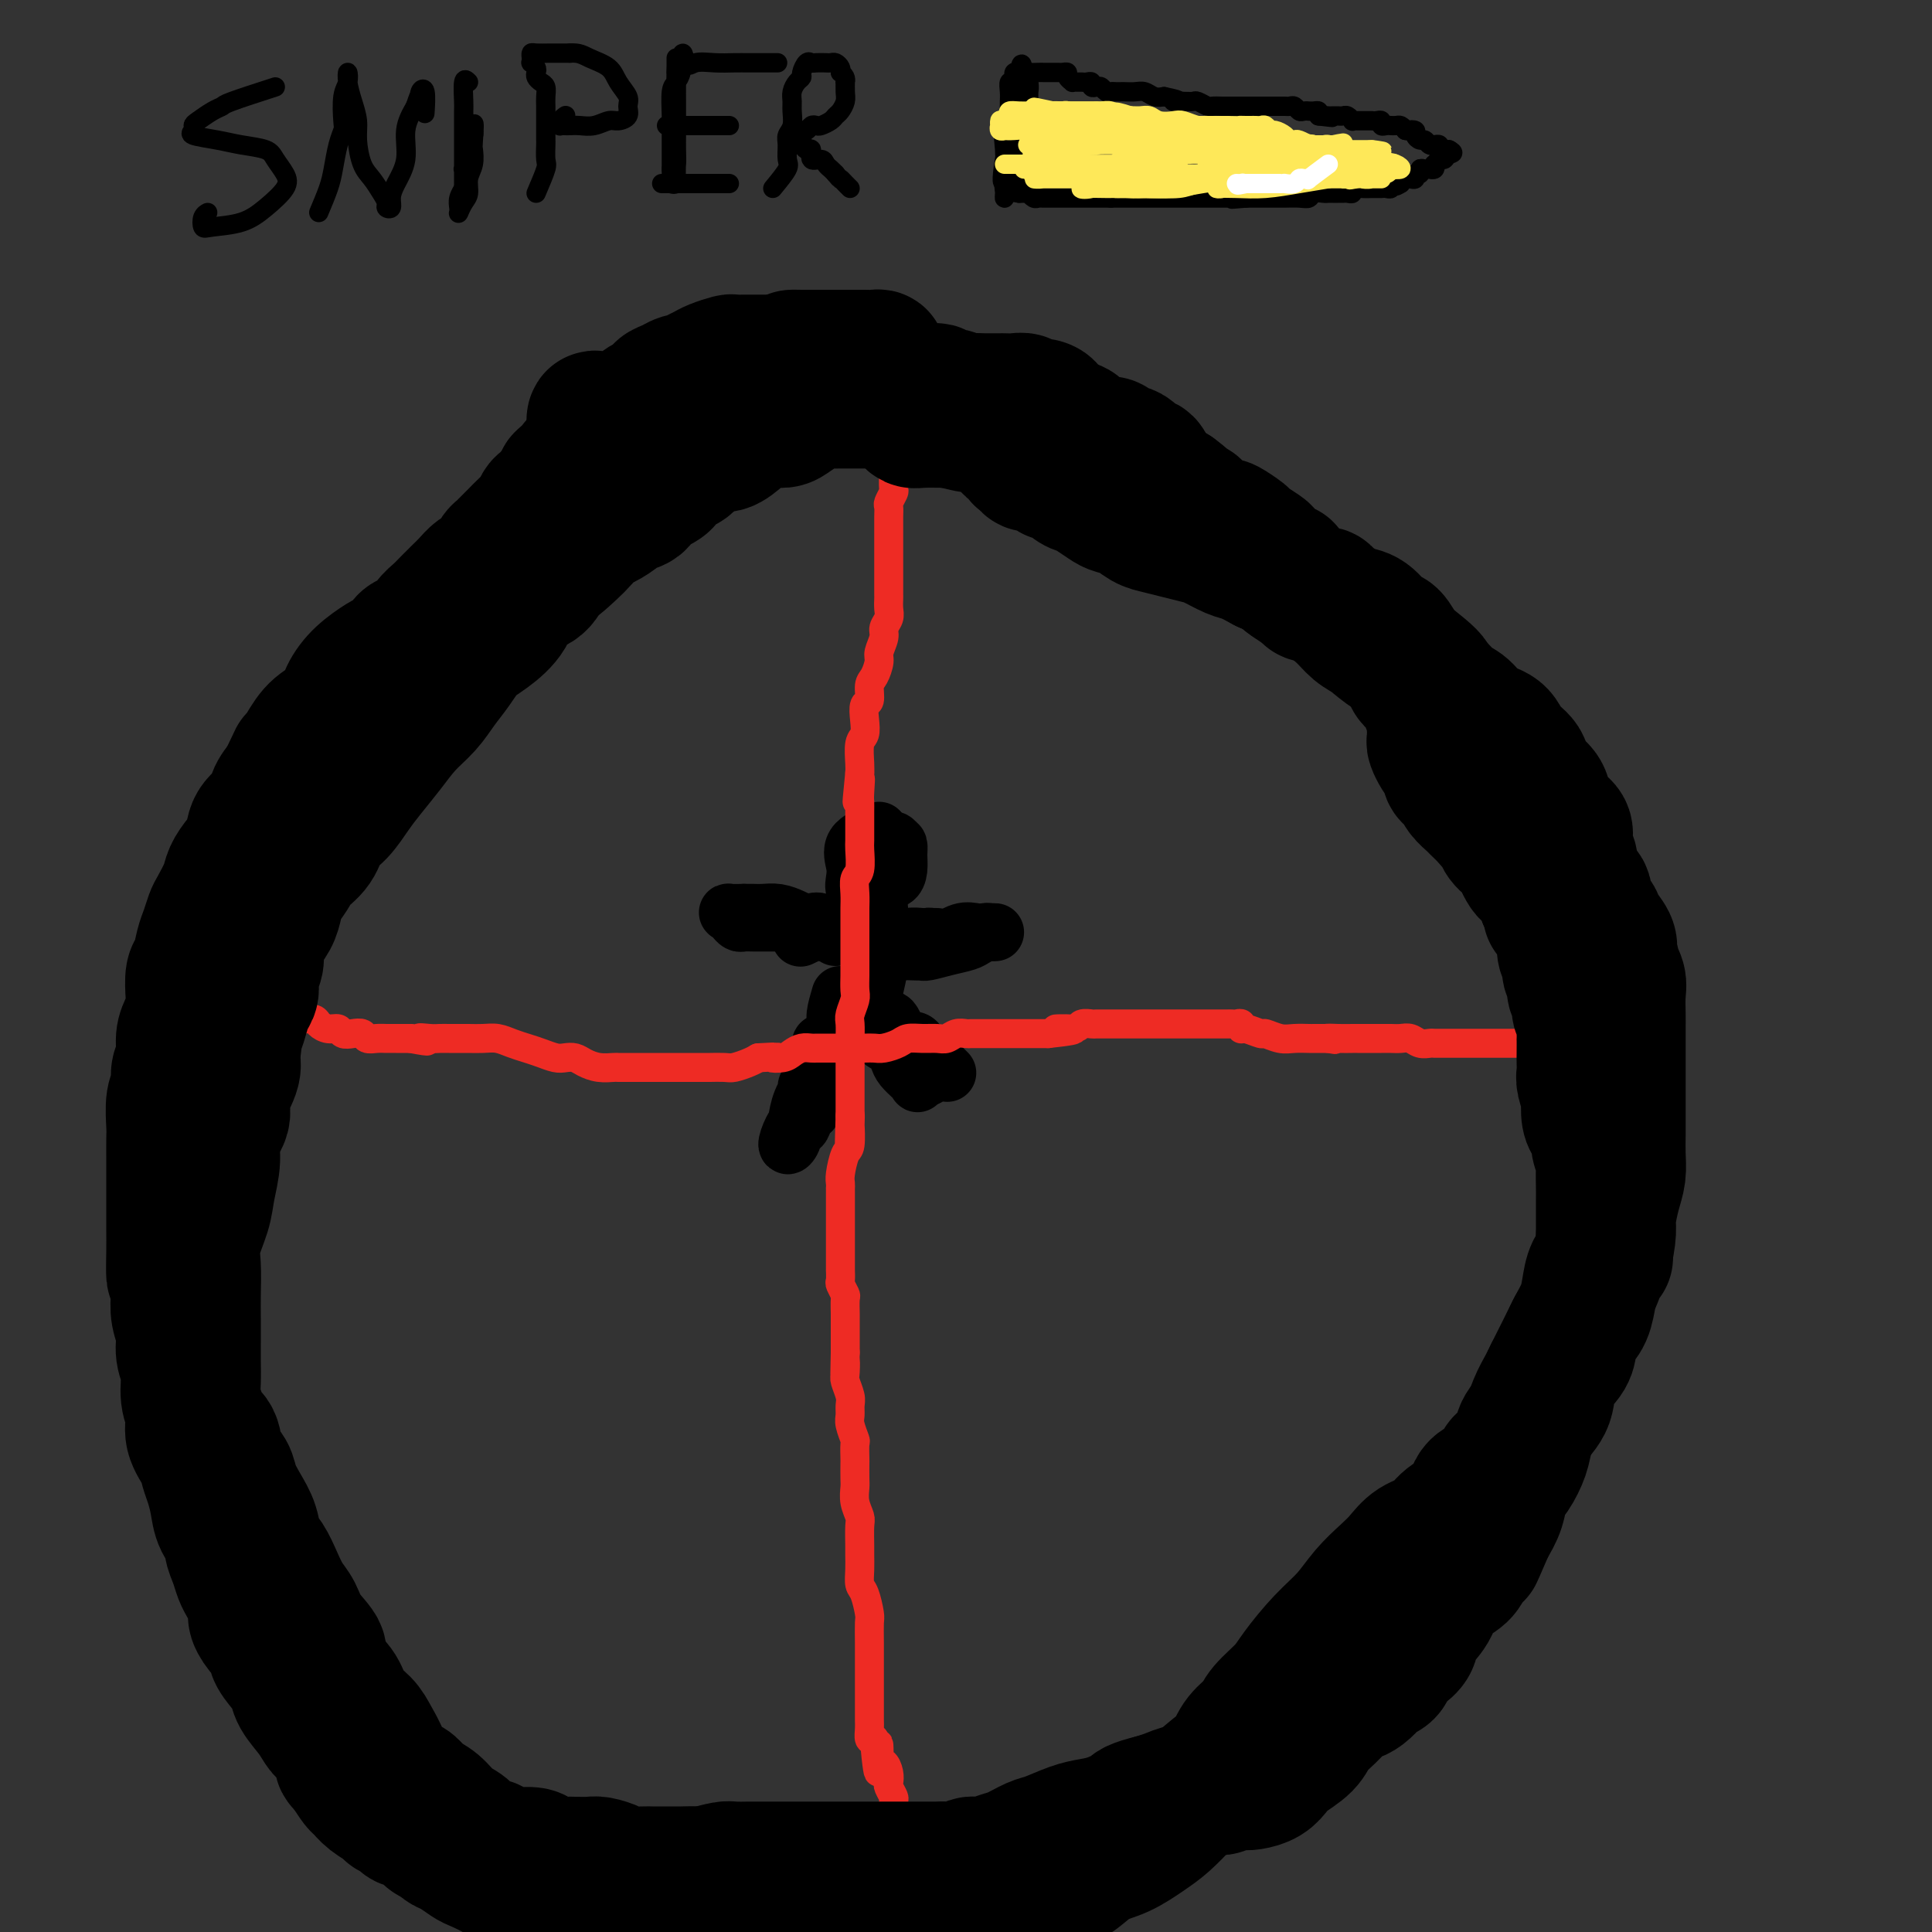 <svg viewBox='0 0 400 400' version='1.1' xmlns='http://www.w3.org/2000/svg' xmlns:xlink='http://www.w3.org/1999/xlink'><rect x="0" y="0" width="400" height="400" fill="#333333" stroke="none"/><g fill='none' stroke='#000000' stroke-width='12' stroke-linecap='round' stroke-linejoin='round'><path d='M182,172c-2.111,0.890 -4.221,1.779 -5,3c-0.779,1.221 -0.226,2.772 0,4c0.226,1.228 0.127,2.131 0,3c-0.127,0.869 -0.280,1.702 0,2c0.280,0.298 0.993,0.060 2,0c1.007,-0.060 2.308,0.058 3,0c0.692,-0.058 0.776,-0.292 1,-1c0.224,-0.708 0.589,-1.889 1,-3c0.411,-1.111 0.867,-2.150 1,-3c0.133,-0.850 -0.058,-1.510 0,-2c0.058,-0.490 0.366,-0.809 0,-1c-0.366,-0.191 -1.407,-0.254 -2,0c-0.593,0.254 -0.740,0.826 -1,2c-0.260,1.174 -0.635,2.950 -1,4c-0.365,1.050 -0.722,1.373 -1,2c-0.278,0.627 -0.477,1.559 0,2c0.477,0.441 1.631,0.390 2,0c0.369,-0.390 -0.048,-1.121 0,-2c0.048,-0.879 0.559,-1.906 1,-3c0.441,-1.094 0.811,-2.256 1,-3c0.189,-0.744 0.197,-1.070 0,-1c-0.197,0.070 -0.598,0.535 -1,1'/><path d='M183,176c0.239,-0.609 -0.664,1.869 -1,3c-0.336,1.131 -0.104,0.916 0,1c0.104,0.084 0.080,0.469 0,0c-0.080,-0.469 -0.217,-1.792 0,-3c0.217,-1.208 0.786,-2.303 1,-3c0.214,-0.697 0.071,-0.997 0,-1c-0.071,-0.003 -0.072,0.290 0,1c0.072,0.710 0.218,1.836 0,3c-0.218,1.164 -0.798,2.366 -1,3c-0.202,0.634 -0.026,0.701 0,1c0.026,0.299 -0.098,0.831 0,1c0.098,0.169 0.419,-0.025 1,0c0.581,0.025 1.422,0.268 2,0c0.578,-0.268 0.895,-1.048 1,-2c0.105,-0.952 0.000,-2.077 0,-3c-0.000,-0.923 0.105,-1.643 0,-2c-0.105,-0.357 -0.420,-0.351 -1,0c-0.580,0.351 -1.423,1.047 -2,2c-0.577,0.953 -0.887,2.163 -1,3c-0.113,0.837 -0.031,1.302 0,2c0.031,0.698 0.009,1.628 0,2c-0.009,0.372 -0.004,0.186 0,0'/><path d='M183,182c-0.845,2.509 -1.691,5.019 -2,6c-0.309,0.981 -0.083,0.435 0,1c0.083,0.565 0.022,2.242 0,3c-0.022,0.758 -0.006,0.598 0,1c0.006,0.402 0.002,1.368 0,2c-0.002,0.632 -0.000,0.931 0,2c0.000,1.069 0.000,2.907 0,4c-0.000,1.093 -0.000,1.440 0,2c0.000,0.560 -0.000,1.332 0,2c0.000,0.668 0.000,1.231 0,1c-0.000,-0.231 -0.001,-1.258 0,-2c0.001,-0.742 0.004,-1.201 0,-2c-0.004,-0.799 -0.015,-1.939 0,-3c0.015,-1.061 0.057,-2.042 0,-3c-0.057,-0.958 -0.211,-1.891 0,-3c0.211,-1.109 0.788,-2.394 1,-3c0.212,-0.606 0.057,-0.533 0,-1c-0.057,-0.467 -0.018,-1.473 0,-1c0.018,0.473 0.016,2.425 0,4c-0.016,1.575 -0.046,2.773 0,4c0.046,1.227 0.166,2.484 0,4c-0.166,1.516 -0.619,3.290 -1,5c-0.381,1.710 -0.691,3.355 -1,5'/><path d='M180,210c-0.464,4.694 -0.124,2.428 0,2c0.124,-0.428 0.033,0.983 0,1c-0.033,0.017 -0.009,-1.358 0,-2c0.009,-0.642 0.002,-0.550 0,-1c-0.002,-0.450 -0.001,-1.440 0,-2c0.001,-0.560 0.000,-0.689 0,-1c-0.000,-0.311 -0.000,-0.803 0,-1c0.000,-0.197 0.000,-0.098 0,0'/><path d='M181,194c1.155,1.268 2.310,2.537 3,3c0.690,0.463 0.914,0.121 2,0c1.086,-0.121 3.033,-0.021 4,0c0.967,0.021 0.955,-0.036 1,0c0.045,0.036 0.149,0.163 1,0c0.851,-0.163 2.451,-0.618 4,-1c1.549,-0.382 3.047,-0.691 4,-1c0.953,-0.309 1.359,-0.619 2,-1c0.641,-0.381 1.515,-0.834 2,-1c0.485,-0.166 0.581,-0.046 1,0c0.419,0.046 1.162,0.019 1,0c-0.162,-0.019 -1.228,-0.031 -2,0c-0.772,0.031 -1.250,0.103 -2,0c-0.750,-0.103 -1.772,-0.381 -3,0c-1.228,0.381 -2.661,1.423 -4,2c-1.339,0.577 -2.585,0.691 -4,1c-1.415,0.309 -3.001,0.815 -4,1c-0.999,0.185 -1.412,0.050 -2,0c-0.588,-0.050 -1.351,-0.013 -2,0c-0.649,0.013 -1.186,0.004 -1,0c0.186,-0.004 1.093,-0.002 2,0'/><path d='M184,197c-2.794,0.668 0.221,0.337 2,0c1.779,-0.337 2.324,-0.679 3,-1c0.676,-0.321 1.485,-0.622 2,-1c0.515,-0.378 0.735,-0.833 1,-1c0.265,-0.167 0.573,-0.046 1,0c0.427,0.046 0.973,0.016 1,0c0.027,-0.016 -0.465,-0.018 -1,0c-0.535,0.018 -1.114,0.057 -2,0c-0.886,-0.057 -2.080,-0.212 -3,0c-0.920,0.212 -1.566,0.789 -2,1c-0.434,0.211 -0.655,0.057 -1,0c-0.345,-0.057 -0.813,-0.016 -1,0c-0.187,0.016 -0.094,0.008 0,0'/><path d='M173,194c-1.058,-1.268 -2.115,-2.536 -3,-3c-0.885,-0.464 -1.597,-0.124 -2,0c-0.403,0.124 -0.496,0.033 -1,0c-0.504,-0.033 -1.419,-0.009 -2,0c-0.581,0.009 -0.827,0.002 -1,0c-0.173,-0.002 -0.274,-0.001 -1,0c-0.726,0.001 -2.078,0.001 -3,0c-0.922,-0.001 -1.413,-0.003 -2,0c-0.587,0.003 -1.271,0.011 -2,0c-0.729,-0.011 -1.504,-0.041 -2,0c-0.496,0.041 -0.713,0.155 -1,0c-0.287,-0.155 -0.644,-0.578 -1,-1c-0.356,-0.422 -0.711,-0.845 -1,-1c-0.289,-0.155 -0.511,-0.044 0,0c0.511,0.044 1.756,0.022 3,0'/><path d='M154,189c0.833,-0.004 1.416,-0.012 2,0c0.584,0.012 1.168,0.046 2,0c0.832,-0.046 1.911,-0.170 3,0c1.089,0.170 2.190,0.634 3,1c0.810,0.366 1.331,0.633 2,1c0.669,0.367 1.486,0.834 2,1c0.514,0.166 0.725,0.030 1,0c0.275,-0.030 0.616,0.045 1,0c0.384,-0.045 0.813,-0.209 1,0c0.187,0.209 0.134,0.792 0,1c-0.134,0.208 -0.348,0.042 -1,0c-0.652,-0.042 -1.742,0.040 -2,0c-0.258,-0.040 0.315,-0.203 0,0c-0.315,0.203 -1.519,0.772 -2,1c-0.481,0.228 -0.241,0.114 0,0'/><path d='M174,206c-0.447,1.526 -0.894,3.051 -1,4c-0.106,0.949 0.129,1.320 0,2c-0.129,0.680 -0.624,1.669 -1,3c-0.376,1.331 -0.635,3.003 -1,4c-0.365,0.997 -0.836,1.319 -1,2c-0.164,0.681 -0.021,1.723 0,2c0.021,0.277 -0.079,-0.209 0,-1c0.079,-0.791 0.336,-1.887 1,-3c0.664,-1.113 1.736,-2.242 2,-3c0.264,-0.758 -0.281,-1.143 0,-2c0.281,-0.857 1.386,-2.185 2,-3c0.614,-0.815 0.737,-1.117 1,-2c0.263,-0.883 0.668,-2.348 1,-2c0.332,0.348 0.593,2.510 0,4c-0.593,1.490 -2.039,2.308 -3,4c-0.961,1.692 -1.437,4.257 -2,6c-0.563,1.743 -1.213,2.663 -2,4c-0.787,1.337 -1.712,3.091 -2,4c-0.288,0.909 0.061,0.974 0,1c-0.061,0.026 -0.530,0.013 -1,0'/><path d='M167,230c-1.530,2.648 -0.355,-0.231 0,-2c0.355,-1.769 -0.111,-2.428 0,-3c0.111,-0.572 0.801,-1.057 1,-2c0.199,-0.943 -0.091,-2.343 0,-3c0.091,-0.657 0.562,-0.571 1,-1c0.438,-0.429 0.843,-1.375 1,-2c0.157,-0.625 0.067,-0.931 0,-1c-0.067,-0.069 -0.112,0.098 0,1c0.112,0.902 0.380,2.539 0,4c-0.380,1.461 -1.409,2.744 -2,4c-0.591,1.256 -0.745,2.483 -1,4c-0.255,1.517 -0.611,3.325 -1,4c-0.389,0.675 -0.813,0.218 -1,0c-0.187,-0.218 -0.138,-0.195 0,-1c0.138,-0.805 0.366,-2.437 1,-4c0.634,-1.563 1.674,-3.057 2,-4c0.326,-0.943 -0.061,-1.334 0,-2c0.061,-0.666 0.570,-1.606 1,-2c0.430,-0.394 0.782,-0.243 1,0c0.218,0.243 0.303,0.579 0,2c-0.303,1.421 -0.993,3.927 -2,6c-1.007,2.073 -2.331,3.713 -3,5c-0.669,1.287 -0.685,2.221 -1,3c-0.315,0.779 -0.931,1.402 -1,1c-0.069,-0.402 0.409,-1.829 1,-3c0.591,-1.171 1.296,-2.085 2,-3'/><path d='M166,231c0.756,-1.222 1.644,-1.778 2,-2c0.356,-0.222 0.178,-0.111 0,0'/><path d='M180,211c0.532,1.512 1.063,3.025 2,4c0.937,0.975 2.279,1.414 3,2c0.721,0.586 0.820,1.319 1,2c0.180,0.681 0.440,1.309 1,2c0.560,0.691 1.418,1.443 2,2c0.582,0.557 0.886,0.919 1,1c0.114,0.081 0.038,-0.117 0,0c-0.038,0.117 -0.037,0.551 0,0c0.037,-0.551 0.112,-2.088 0,-3c-0.112,-0.912 -0.410,-1.201 -1,-2c-0.590,-0.799 -1.472,-2.110 -2,-3c-0.528,-0.890 -0.704,-1.361 -1,-2c-0.296,-0.639 -0.714,-1.447 -1,-2c-0.286,-0.553 -0.441,-0.853 -1,-1c-0.559,-0.147 -1.521,-0.143 -2,0c-0.479,0.143 -0.475,0.423 0,1c0.475,0.577 1.421,1.451 2,2c0.579,0.549 0.789,0.775 1,1'/><path d='M185,215c0.659,0.736 0.807,0.575 1,1c0.193,0.425 0.430,1.435 1,2c0.570,0.565 1.474,0.684 2,1c0.526,0.316 0.676,0.828 1,1c0.324,0.172 0.823,0.005 1,0c0.177,-0.005 0.034,0.154 0,0c-0.034,-0.154 0.043,-0.621 0,-1c-0.043,-0.379 -0.205,-0.670 -1,-1c-0.795,-0.330 -2.222,-0.699 -3,-1c-0.778,-0.301 -0.908,-0.533 -1,-1c-0.092,-0.467 -0.145,-1.168 0,-1c0.145,0.168 0.487,1.207 1,2c0.513,0.793 1.196,1.341 2,2c0.804,0.659 1.729,1.428 2,2c0.271,0.572 -0.114,0.945 0,1c0.114,0.055 0.725,-0.209 1,0c0.275,0.209 0.214,0.890 0,1c-0.214,0.110 -0.579,-0.352 -1,-1c-0.421,-0.648 -0.897,-1.483 -1,-2c-0.103,-0.517 0.168,-0.716 0,-1c-0.168,-0.284 -0.776,-0.653 -1,-1c-0.224,-0.347 -0.064,-0.670 0,-1c0.064,-0.330 0.032,-0.665 0,-1'/><path d='M189,216c-0.120,-0.888 0.580,-0.607 1,0c0.420,0.607 0.561,1.539 1,2c0.439,0.461 1.176,0.449 2,1c0.824,0.551 1.736,1.663 2,2c0.264,0.337 -0.121,-0.102 0,0c0.121,0.102 0.749,0.743 1,1c0.251,0.257 0.126,0.128 0,0'/></g>
<g fill='none' stroke='#EE2B24' stroke-width='6' stroke-linecap='round' stroke-linejoin='round'><path d='M183,84c0.833,-0.250 1.667,-0.500 2,0c0.333,0.500 0.167,1.750 0,3'/><path d='M185,88c0.000,0.000 0.000,2.000 0,2'/><path d='M185,92c0.001,1.192 0.001,2.384 0,3c-0.001,0.616 -0.004,0.655 0,1c0.004,0.345 0.015,0.995 0,2c-0.015,1.005 -0.057,2.366 0,3c0.057,0.634 0.211,0.540 0,1c-0.211,0.460 -0.789,1.473 -1,2c-0.211,0.527 -0.057,0.568 0,1c0.057,0.432 0.015,1.256 0,2c-0.015,0.744 -0.004,1.407 0,2c0.004,0.593 0.001,1.116 0,2c-0.001,0.884 -0.000,2.128 0,3c0.000,0.872 0.000,1.370 0,2c-0.000,0.630 -0.000,1.390 0,2c0.000,0.610 0.001,1.069 0,2c-0.001,0.931 -0.004,2.333 0,3c0.004,0.667 0.016,0.600 0,1c-0.016,0.400 -0.061,1.266 0,2c0.061,0.734 0.227,1.336 0,2c-0.227,0.664 -0.848,1.389 -1,2c-0.152,0.611 0.166,1.107 0,2c-0.166,0.893 -0.814,2.184 -1,3c-0.186,0.816 0.090,1.159 0,2c-0.090,0.841 -0.546,2.181 -1,3c-0.454,0.819 -0.905,1.116 -1,2c-0.095,0.884 0.167,2.356 0,3c-0.167,0.644 -0.763,0.459 -1,1c-0.237,0.541 -0.116,1.808 0,3c0.116,1.192 0.227,2.309 0,3c-0.227,0.691 -0.792,0.955 -1,2c-0.208,1.045 -0.059,2.870 0,4c0.059,1.130 0.030,1.565 0,2'/><path d='M178,160c-1.083,10.877 -0.290,4.071 0,2c0.290,-2.071 0.078,0.595 0,2c-0.078,1.405 -0.021,1.550 0,2c0.021,0.450 0.005,1.207 0,2c-0.005,0.793 -0.000,1.624 0,2c0.000,0.376 -0.004,0.298 0,1c0.004,0.702 0.015,2.183 0,3c-0.015,0.817 -0.057,0.971 0,2c0.057,1.029 0.211,2.932 0,4c-0.211,1.068 -0.789,1.301 -1,2c-0.211,0.699 -0.057,1.864 0,3c0.057,1.136 0.015,2.243 0,3c-0.015,0.757 -0.004,1.166 0,2c0.004,0.834 0.001,2.095 0,3c-0.001,0.905 -0.001,1.454 0,2c0.001,0.546 0.001,1.090 0,2c-0.001,0.910 -0.004,2.187 0,3c0.004,0.813 0.015,1.161 0,2c-0.015,0.839 -0.057,2.168 0,3c0.057,0.832 0.211,1.167 0,2c-0.211,0.833 -0.789,2.163 -1,3c-0.211,0.837 -0.057,1.182 0,2c0.057,0.818 0.015,2.111 0,3c-0.015,0.889 -0.004,1.374 0,2c0.004,0.626 0.001,1.394 0,2c-0.001,0.606 -0.000,1.051 0,2c0.000,0.949 0.000,2.404 0,3c-0.000,0.596 -0.000,0.335 0,1c0.000,0.665 0.000,2.256 0,3c-0.000,0.744 -0.000,0.641 0,1c0.000,0.359 0.000,1.179 0,2'/><path d='M176,231c-0.310,11.133 -0.086,3.467 0,1c0.086,-2.467 0.033,0.267 0,1c-0.033,0.733 -0.047,-0.533 0,0c0.047,0.533 0.156,2.865 0,4c-0.156,1.135 -0.578,1.074 -1,2c-0.422,0.926 -0.845,2.838 -1,4c-0.155,1.162 -0.041,1.572 0,2c0.041,0.428 0.011,0.873 0,1c-0.011,0.127 -0.003,-0.064 0,0c0.003,0.064 0.001,0.384 0,1c-0.001,0.616 -0.000,1.530 0,2c0.000,0.470 0.000,0.497 0,1c-0.000,0.503 -0.000,1.483 0,2c0.000,0.517 0.000,0.572 0,1c-0.000,0.428 -0.000,1.230 0,2c0.000,0.770 0.000,1.507 0,2c-0.000,0.493 -0.000,0.743 0,1c0.000,0.257 0.000,0.521 0,1c-0.000,0.479 -0.001,1.174 0,2c0.001,0.826 0.004,1.784 0,2c-0.004,0.216 -0.015,-0.309 0,0c0.015,0.309 0.057,1.453 0,2c-0.057,0.547 -0.211,0.498 0,1c0.211,0.502 0.789,1.556 1,2c0.211,0.444 0.057,0.279 0,1c-0.057,0.721 -0.015,2.329 0,3c0.015,0.671 0.004,0.407 0,1c-0.004,0.593 -0.001,2.044 0,3c0.001,0.956 0.000,1.416 0,2c-0.000,0.584 -0.000,1.292 0,2'/><path d='M175,280c-0.159,7.933 -0.057,3.266 0,2c0.057,-1.266 0.068,0.868 0,2c-0.068,1.132 -0.215,1.260 0,2c0.215,0.740 0.794,2.090 1,3c0.206,0.910 0.041,1.379 0,2c-0.041,0.621 0.042,1.393 0,2c-0.042,0.607 -0.207,1.050 0,2c0.207,0.950 0.788,2.408 1,3c0.212,0.592 0.057,0.318 0,1c-0.057,0.682 -0.016,2.321 0,3c0.016,0.679 0.008,0.399 0,1c-0.008,0.601 -0.016,2.084 0,3c0.016,0.916 0.057,1.264 0,2c-0.057,0.736 -0.211,1.859 0,3c0.211,1.141 0.789,2.300 1,3c0.211,0.700 0.056,0.940 0,2c-0.056,1.060 -0.012,2.939 0,4c0.012,1.061 -0.007,1.303 0,2c0.007,0.697 0.040,1.847 0,3c-0.040,1.153 -0.154,2.307 0,3c0.154,0.693 0.577,0.925 1,2c0.423,1.075 0.845,2.993 1,4c0.155,1.007 0.041,1.101 0,2c-0.041,0.899 -0.011,2.601 0,4c0.011,1.399 0.003,2.496 0,4c-0.003,1.504 -0.002,3.416 0,5c0.002,1.584 0.003,2.842 0,4c-0.003,1.158 -0.011,2.218 0,3c0.011,0.782 0.041,1.288 0,2c-0.041,0.712 -0.155,1.632 0,2c0.155,0.368 0.577,0.184 1,0'/><path d='M181,360c1.167,12.717 1.083,4.511 1,2c-0.083,-2.511 -0.167,0.674 0,2c0.167,1.326 0.584,0.793 1,1c0.416,0.207 0.829,1.153 1,2c0.171,0.847 0.098,1.593 0,2c-0.098,0.407 -0.222,0.475 0,1c0.222,0.525 0.792,1.507 1,2c0.208,0.493 0.056,0.495 0,1c-0.056,0.505 -0.015,1.511 0,2c0.015,0.489 0.003,0.460 0,1c-0.003,0.540 0.003,1.647 0,2c-0.003,0.353 -0.015,-0.049 0,0c0.015,0.049 0.055,0.549 0,1c-0.055,0.451 -0.207,0.852 0,1c0.207,0.148 0.773,0.042 1,0c0.227,-0.042 0.113,-0.021 0,0'/><path d='M50,208c1.063,0.423 2.126,0.846 3,1c0.874,0.154 1.557,0.040 2,0c0.443,-0.040 0.644,-0.007 1,0c0.356,0.007 0.868,-0.013 1,0c0.132,0.013 -0.115,0.060 0,0c0.115,-0.060 0.593,-0.226 1,0c0.407,0.226 0.743,0.844 1,1c0.257,0.156 0.435,-0.152 1,0c0.565,0.152 1.516,0.763 2,1c0.484,0.237 0.501,0.101 1,0c0.499,-0.101 1.481,-0.167 2,0c0.519,0.167 0.576,0.567 1,1c0.424,0.433 1.217,0.900 2,1c0.783,0.100 1.557,-0.165 2,0c0.443,0.165 0.555,0.762 1,1c0.445,0.238 1.222,0.116 2,0c0.778,-0.116 1.557,-0.227 2,0c0.443,0.227 0.552,0.793 1,1c0.448,0.207 1.237,0.055 2,0c0.763,-0.055 1.500,-0.015 2,0c0.500,0.015 0.763,0.004 1,0c0.237,-0.004 0.448,-0.001 1,0c0.552,0.001 1.443,0.000 2,0c0.557,-0.000 0.778,-0.000 1,0'/><path d='M85,215c5.772,1.083 2.701,0.290 2,0c-0.701,-0.290 0.966,-0.078 2,0c1.034,0.078 1.435,0.021 2,0c0.565,-0.021 1.295,-0.006 2,0c0.705,0.006 1.385,0.005 2,0c0.615,-0.005 1.165,-0.012 2,0c0.835,0.012 1.956,0.045 3,0c1.044,-0.045 2.013,-0.166 3,0c0.987,0.166 1.994,0.619 3,1c1.006,0.381 2.013,0.690 3,1c0.987,0.310 1.954,0.622 3,1c1.046,0.378 2.169,0.823 3,1c0.831,0.177 1.368,0.086 2,0c0.632,-0.086 1.359,-0.167 2,0c0.641,0.167 1.196,0.581 2,1c0.804,0.419 1.859,0.844 3,1c1.141,0.156 2.369,0.042 3,0c0.631,-0.042 0.663,-0.011 1,0c0.337,0.011 0.977,0.003 2,0c1.023,-0.003 2.428,-0.001 3,0c0.572,0.001 0.312,0.000 1,0c0.688,-0.000 2.325,-0.000 3,0c0.675,0.000 0.388,0.000 1,0c0.612,-0.000 2.121,-0.000 3,0c0.879,0.000 1.126,0.001 2,0c0.874,-0.001 2.373,-0.003 3,0c0.627,0.003 0.381,0.012 1,0c0.619,-0.012 2.104,-0.044 3,0c0.896,0.044 1.203,0.166 2,0c0.797,-0.166 2.085,-0.619 3,-1c0.915,-0.381 1.458,-0.691 2,-1'/><path d='M157,219c5.689,-0.321 3.412,-0.125 3,0c-0.412,0.125 1.042,0.177 2,0c0.958,-0.177 1.422,-0.583 2,-1c0.578,-0.417 1.272,-0.844 2,-1c0.728,-0.156 1.491,-0.042 2,0c0.509,0.042 0.765,0.011 1,0c0.235,-0.011 0.448,-0.003 1,0c0.552,0.003 1.442,0.001 2,0c0.558,-0.001 0.782,-0.000 1,0c0.218,0.000 0.429,-0.000 1,0c0.571,0.000 1.503,0.001 2,0c0.497,-0.001 0.560,-0.003 1,0c0.440,0.003 1.258,0.011 2,0c0.742,-0.011 1.409,-0.041 2,0c0.591,0.041 1.107,0.154 2,0c0.893,-0.154 2.165,-0.576 3,-1c0.835,-0.424 1.235,-0.849 2,-1c0.765,-0.151 1.897,-0.026 3,0c1.103,0.026 2.178,-0.046 3,0c0.822,0.046 1.390,0.208 2,0c0.610,-0.208 1.262,-0.788 2,-1c0.738,-0.212 1.562,-0.057 2,0c0.438,0.057 0.489,0.015 1,0c0.511,-0.015 1.483,-0.004 2,0c0.517,0.004 0.579,0.001 1,0c0.421,-0.001 1.200,-0.000 2,0c0.800,0.000 1.620,0.000 2,0c0.380,-0.000 0.318,-0.000 1,0c0.682,0.000 2.107,0.000 3,0c0.893,-0.000 1.255,-0.000 2,0c0.745,0.000 1.872,0.000 3,0'/><path d='M217,214c9.577,-1.016 3.520,-1.057 2,-1c-1.520,0.057 1.498,0.211 3,0c1.502,-0.211 1.487,-0.789 2,-1c0.513,-0.211 1.555,-0.057 2,0c0.445,0.057 0.292,0.015 1,0c0.708,-0.015 2.277,-0.004 3,0c0.723,0.004 0.601,0.001 1,0c0.399,-0.001 1.318,-0.000 2,0c0.682,0.000 1.126,0.000 2,0c0.874,-0.000 2.177,-0.000 3,0c0.823,0.000 1.165,0.000 2,0c0.835,-0.000 2.164,0.000 3,0c0.836,-0.000 1.180,-0.000 2,0c0.820,0.000 2.118,0.000 3,0c0.882,-0.000 1.350,-0.000 2,0c0.650,0.000 1.483,0.000 2,0c0.517,-0.000 0.717,-0.001 1,0c0.283,0.001 0.650,0.004 1,0c0.350,-0.004 0.683,-0.016 1,0c0.317,0.016 0.618,0.061 1,0c0.382,-0.061 0.846,-0.228 1,0c0.154,0.228 -0.002,0.849 0,1c0.002,0.151 0.163,-0.170 1,0c0.837,0.170 2.351,0.830 3,1c0.649,0.170 0.435,-0.151 1,0c0.565,0.151 1.909,0.772 3,1c1.091,0.228 1.928,0.061 3,0c1.072,-0.061 2.380,-0.016 3,0c0.620,0.016 0.551,0.004 1,0c0.449,-0.004 1.414,-0.001 2,0c0.586,0.001 0.793,0.001 1,0'/><path d='M275,215c3.020,0.464 0.570,0.124 0,0c-0.570,-0.124 0.739,-0.033 2,0c1.261,0.033 2.473,0.009 3,0c0.527,-0.009 0.368,-0.002 1,0c0.632,0.002 2.056,-0.000 3,0c0.944,0.000 1.407,0.004 2,0c0.593,-0.004 1.314,-0.015 2,0c0.686,0.015 1.335,0.057 2,0c0.665,-0.057 1.346,-0.211 2,0c0.654,0.211 1.283,0.789 2,1c0.717,0.211 1.524,0.057 2,0c0.476,-0.057 0.622,-0.015 1,0c0.378,0.015 0.988,0.004 2,0c1.012,-0.004 2.426,-0.001 3,0c0.574,0.001 0.309,0.000 1,0c0.691,-0.000 2.339,-0.000 3,0c0.661,0.000 0.335,0.000 1,0c0.665,-0.000 2.321,-0.000 3,0c0.679,0.000 0.381,0.000 1,0c0.619,-0.000 2.155,-0.000 3,0c0.845,0.000 1.000,0.000 1,0c-0.000,-0.000 -0.155,-0.000 0,0c0.155,0.000 0.620,0.000 1,0c0.380,-0.000 0.677,-0.000 1,0c0.323,0.000 0.674,0.000 1,0c0.326,-0.000 0.626,-0.000 1,0c0.374,0.000 0.821,0.000 1,0c0.179,-0.000 0.089,-0.000 0,0'/><path d='M320,216c7.115,0.171 2.404,0.098 1,0c-1.404,-0.098 0.500,-0.222 1,0c0.500,0.222 -0.404,0.791 -1,1c-0.596,0.209 -0.885,0.060 -1,0c-0.115,-0.060 -0.058,-0.030 0,0'/></g>
<g fill='none' stroke='#000000' stroke-width='28' stroke-linecap='round' stroke-linejoin='round'><path d='M162,75c4.137,-0.001 8.275,-0.001 10,0c1.725,0.001 1.039,0.004 1,0c-0.039,-0.004 0.571,-0.016 1,0c0.429,0.016 0.677,0.060 1,0c0.323,-0.060 0.722,-0.222 1,0c0.278,0.222 0.437,0.829 1,1c0.563,0.171 1.531,-0.094 2,0c0.469,0.094 0.440,0.546 1,1c0.560,0.454 1.709,0.909 2,1c0.291,0.091 -0.276,-0.183 0,0c0.276,0.183 1.395,0.822 2,1c0.605,0.178 0.697,-0.106 1,0c0.303,0.106 0.817,0.602 1,1c0.183,0.398 0.035,0.698 0,1c-0.035,0.302 0.042,0.606 0,1c-0.042,0.394 -0.204,0.879 0,1c0.204,0.121 0.776,-0.121 1,0c0.224,0.121 0.102,0.607 0,1c-0.102,0.393 -0.185,0.694 0,1c0.185,0.306 0.637,0.618 1,1c0.363,0.382 0.636,0.834 1,1c0.364,0.166 0.818,0.048 2,0c1.182,-0.048 3.091,-0.024 5,0'/><path d='M196,87c2.079,0.239 3.776,0.838 5,1c1.224,0.162 1.973,-0.111 3,0c1.027,0.111 2.331,0.607 3,1c0.669,0.393 0.704,0.682 1,1c0.296,0.318 0.852,0.664 1,1c0.148,0.336 -0.114,0.664 0,1c0.114,0.336 0.603,0.682 1,1c0.397,0.318 0.700,0.608 1,1c0.300,0.392 0.595,0.888 1,1c0.405,0.112 0.920,-0.158 1,0c0.080,0.158 -0.274,0.744 0,1c0.274,0.256 1.175,0.180 2,0c0.825,-0.180 1.572,-0.466 2,0c0.428,0.466 0.536,1.682 1,2c0.464,0.318 1.283,-0.262 2,0c0.717,0.262 1.332,1.366 2,2c0.668,0.634 1.389,0.799 2,1c0.611,0.201 1.111,0.439 2,1c0.889,0.561 2.166,1.446 3,2c0.834,0.554 1.226,0.778 2,1c0.774,0.222 1.929,0.441 3,1c1.071,0.559 2.056,1.458 3,2c0.944,0.542 1.845,0.727 3,1c1.155,0.273 2.563,0.636 4,1c1.437,0.364 2.905,0.730 4,1c1.095,0.270 1.819,0.443 3,1c1.181,0.557 2.818,1.496 4,2c1.182,0.504 1.909,0.573 3,1c1.091,0.427 2.545,1.214 4,2'/><path d='M262,117c8.294,3.542 4.529,1.898 4,2c-0.529,0.102 2.178,1.952 4,3c1.822,1.048 2.759,1.296 4,2c1.241,0.704 2.787,1.864 4,3c1.213,1.136 2.092,2.248 3,3c0.908,0.752 1.846,1.145 3,2c1.154,0.855 2.525,2.172 4,3c1.475,0.828 3.056,1.165 4,2c0.944,0.835 1.252,2.167 2,3c0.748,0.833 1.938,1.167 3,2c1.062,0.833 1.998,2.166 3,3c1.002,0.834 2.069,1.171 3,2c0.931,0.829 1.725,2.150 3,3c1.275,0.850 3.032,1.228 4,2c0.968,0.772 1.148,1.939 2,3c0.852,1.061 2.377,2.017 3,3c0.623,0.983 0.343,1.992 1,3c0.657,1.008 2.252,2.016 3,3c0.748,0.984 0.649,1.944 1,3c0.351,1.056 1.151,2.207 2,3c0.849,0.793 1.746,1.228 2,2c0.254,0.772 -0.134,1.882 0,3c0.134,1.118 0.790,2.242 1,3c0.210,0.758 -0.028,1.148 0,2c0.028,0.852 0.321,2.167 1,3c0.679,0.833 1.745,1.186 2,2c0.255,0.814 -0.299,2.091 0,3c0.299,0.909 1.451,1.450 2,2c0.549,0.550 0.494,1.110 1,2c0.506,0.890 1.573,2.112 2,3c0.427,0.888 0.213,1.444 0,2'/><path d='M333,197c1.558,4.686 0.953,3.902 1,4c0.047,0.098 0.745,1.079 1,2c0.255,0.921 0.068,1.781 0,3c-0.068,1.219 -0.018,2.798 0,4c0.018,1.202 0.005,2.029 0,3c-0.005,0.971 -0.001,2.087 0,3c0.001,0.913 0.000,1.622 0,3c-0.000,1.378 -0.000,3.425 0,5c0.000,1.575 0.001,2.679 0,4c-0.001,1.321 -0.003,2.858 0,4c0.003,1.142 0.011,1.888 0,3c-0.011,1.112 -0.041,2.588 0,4c0.041,1.412 0.153,2.759 0,4c-0.153,1.241 -0.569,2.375 -1,4c-0.431,1.625 -0.875,3.740 -1,5c-0.125,1.260 0.069,1.666 0,3c-0.069,1.334 -0.403,3.595 -1,5c-0.597,1.405 -1.458,1.954 -2,3c-0.542,1.046 -0.764,2.590 -1,4c-0.236,1.410 -0.486,2.688 -1,4c-0.514,1.312 -1.292,2.659 -2,4c-0.708,1.341 -1.345,2.676 -2,4c-0.655,1.324 -1.326,2.636 -2,4c-0.674,1.364 -1.349,2.781 -2,4c-0.651,1.219 -1.278,2.240 -2,4c-0.722,1.760 -1.541,4.259 -2,6c-0.459,1.741 -0.560,2.723 -1,4c-0.440,1.277 -1.221,2.847 -2,4c-0.779,1.153 -1.556,1.887 -2,3c-0.444,1.113 -0.555,2.604 -1,4c-0.445,1.396 -1.222,2.698 -2,4'/><path d='M308,316c-4.061,9.426 -2.213,4.993 -2,4c0.213,-0.993 -1.207,1.456 -2,3c-0.793,1.544 -0.957,2.185 -2,3c-1.043,0.815 -2.965,1.804 -4,3c-1.035,1.196 -1.185,2.599 -2,4c-0.815,1.401 -2.297,2.799 -3,4c-0.703,1.201 -0.626,2.206 -1,3c-0.374,0.794 -1.199,1.378 -2,2c-0.801,0.622 -1.580,1.284 -2,2c-0.420,0.716 -0.483,1.488 -1,2c-0.517,0.512 -1.489,0.766 -2,1c-0.511,0.234 -0.562,0.450 -1,1c-0.438,0.550 -1.262,1.435 -2,2c-0.738,0.565 -1.389,0.812 -2,1c-0.611,0.188 -1.182,0.319 -2,1c-0.818,0.681 -1.882,1.911 -3,3c-1.118,1.089 -2.290,2.035 -3,3c-0.710,0.965 -0.956,1.947 -2,3c-1.044,1.053 -2.884,2.177 -4,3c-1.116,0.823 -1.506,1.344 -2,2c-0.494,0.656 -1.091,1.447 -2,2c-0.909,0.553 -2.129,0.866 -3,1c-0.871,0.134 -1.393,0.087 -2,0c-0.607,-0.087 -1.300,-0.216 -2,0c-0.700,0.216 -1.408,0.775 -2,1c-0.592,0.225 -1.068,0.116 -2,0c-0.932,-0.116 -2.322,-0.238 -3,0c-0.678,0.238 -0.646,0.837 -1,1c-0.354,0.163 -1.095,-0.110 -2,0c-0.905,0.110 -1.973,0.603 -3,1c-1.027,0.397 -2.014,0.699 -3,1'/><path d='M239,373c-4.501,1.119 -4.252,1.417 -5,2c-0.748,0.583 -2.492,1.450 -4,2c-1.508,0.550 -2.781,0.781 -4,1c-1.219,0.219 -2.385,0.426 -4,1c-1.615,0.574 -3.681,1.517 -5,2c-1.319,0.483 -1.892,0.507 -3,1c-1.108,0.493 -2.752,1.456 -4,2c-1.248,0.544 -2.099,0.667 -3,1c-0.901,0.333 -1.850,0.874 -3,1c-1.150,0.126 -2.499,-0.162 -3,0c-0.501,0.162 -0.153,0.776 -1,1c-0.847,0.224 -2.887,0.060 -4,0c-1.113,-0.060 -1.297,-0.016 -2,0c-0.703,0.016 -1.926,0.004 -3,0c-1.074,-0.004 -2.001,-0.001 -3,0c-0.999,0.001 -2.070,0.000 -3,0c-0.930,-0.000 -1.720,-0.000 -3,0c-1.280,0.000 -3.052,0.000 -4,0c-0.948,-0.000 -1.073,-0.000 -2,0c-0.927,0.000 -2.657,0.000 -4,0c-1.343,-0.000 -2.299,0.000 -3,0c-0.701,-0.000 -1.146,-0.000 -2,0c-0.854,0.000 -2.117,0.000 -3,0c-0.883,-0.000 -1.386,-0.000 -2,0c-0.614,0.000 -1.337,0.000 -2,0c-0.663,-0.000 -1.264,-0.001 -2,0c-0.736,0.001 -1.606,0.003 -2,0c-0.394,-0.003 -0.312,-0.011 -1,0c-0.688,0.011 -2.147,0.041 -3,0c-0.853,-0.041 -1.101,-0.155 -2,0c-0.899,0.155 -2.450,0.577 -4,1'/><path d='M146,388c-9.568,0.309 -4.487,0.083 -3,0c1.487,-0.083 -0.621,-0.021 -2,0c-1.379,0.021 -2.031,0.003 -3,0c-0.969,-0.003 -2.256,0.010 -3,0c-0.744,-0.010 -0.947,-0.041 -2,0c-1.053,0.041 -2.957,0.155 -4,0c-1.043,-0.155 -1.224,-0.578 -2,-1c-0.776,-0.422 -2.146,-0.845 -3,-1c-0.854,-0.155 -1.192,-0.044 -2,0c-0.808,0.044 -2.088,0.022 -3,0c-0.912,-0.022 -1.458,-0.044 -2,0c-0.542,0.044 -1.080,0.152 -2,0c-0.920,-0.152 -2.223,-0.566 -3,-1c-0.777,-0.434 -1.027,-0.889 -2,-1c-0.973,-0.111 -2.668,0.122 -4,0c-1.332,-0.122 -2.299,-0.598 -3,-1c-0.701,-0.402 -1.135,-0.730 -2,-1c-0.865,-0.270 -2.161,-0.481 -3,-1c-0.839,-0.519 -1.222,-1.347 -2,-2c-0.778,-0.653 -1.950,-1.130 -3,-2c-1.050,-0.870 -1.977,-2.133 -3,-3c-1.023,-0.867 -2.143,-1.336 -3,-2c-0.857,-0.664 -1.451,-1.521 -2,-2c-0.549,-0.479 -1.052,-0.579 -2,-1c-0.948,-0.421 -2.341,-1.164 -3,-2c-0.659,-0.836 -0.584,-1.763 -1,-3c-0.416,-1.237 -1.321,-2.782 -2,-4c-0.679,-1.218 -1.130,-2.110 -2,-3c-0.870,-0.890 -2.157,-1.778 -3,-3c-0.843,-1.222 -1.241,-2.778 -2,-4c-0.759,-1.222 -1.880,-2.111 -3,-3'/><path d='M67,347c-2.081,-4.039 -0.784,-4.138 -1,-5c-0.216,-0.862 -1.944,-2.489 -3,-4c-1.056,-1.511 -1.439,-2.907 -2,-4c-0.561,-1.093 -1.301,-1.884 -2,-3c-0.699,-1.116 -1.356,-2.556 -2,-4c-0.644,-1.444 -1.276,-2.893 -2,-4c-0.724,-1.107 -1.541,-1.871 -2,-3c-0.459,-1.129 -0.561,-2.622 -1,-4c-0.439,-1.378 -1.216,-2.642 -2,-4c-0.784,-1.358 -1.576,-2.810 -2,-4c-0.424,-1.190 -0.481,-2.118 -1,-3c-0.519,-0.882 -1.502,-1.719 -2,-3c-0.498,-1.281 -0.512,-3.006 -1,-4c-0.488,-0.994 -1.451,-1.255 -2,-2c-0.549,-0.745 -0.683,-1.972 -1,-3c-0.317,-1.028 -0.817,-1.856 -1,-3c-0.183,-1.144 -0.049,-2.604 0,-4c0.049,-1.396 0.014,-2.729 0,-4c-0.014,-1.271 -0.005,-2.480 0,-4c0.005,-1.520 0.008,-3.351 0,-5c-0.008,-1.649 -0.028,-3.118 0,-5c0.028,-1.882 0.103,-4.179 0,-6c-0.103,-1.821 -0.384,-3.165 0,-5c0.384,-1.835 1.431,-4.160 2,-6c0.569,-1.840 0.658,-3.193 1,-5c0.342,-1.807 0.936,-4.066 1,-6c0.064,-1.934 -0.403,-3.543 0,-5c0.403,-1.457 1.675,-2.762 2,-4c0.325,-1.238 -0.297,-2.410 0,-4c0.297,-1.590 1.513,-3.597 2,-5c0.487,-1.403 0.243,-2.201 0,-3'/><path d='M48,219c1.190,-6.701 0.165,-4.452 0,-4c-0.165,0.452 0.529,-0.893 1,-2c0.471,-1.107 0.719,-1.976 1,-3c0.281,-1.024 0.597,-2.203 1,-3c0.403,-0.797 0.895,-1.214 1,-2c0.105,-0.786 -0.175,-1.943 0,-3c0.175,-1.057 0.807,-2.015 1,-3c0.193,-0.985 -0.051,-1.996 0,-3c0.051,-1.004 0.398,-2.001 1,-3c0.602,-0.999 1.458,-2.000 2,-3c0.542,-1.000 0.768,-1.999 1,-3c0.232,-1.001 0.470,-2.004 1,-3c0.530,-0.996 1.352,-1.984 2,-3c0.648,-1.016 1.121,-2.060 2,-3c0.879,-0.940 2.163,-1.776 3,-3c0.837,-1.224 1.227,-2.836 2,-4c0.773,-1.164 1.928,-1.879 3,-3c1.072,-1.121 2.062,-2.648 3,-4c0.938,-1.352 1.826,-2.528 3,-4c1.174,-1.472 2.635,-3.239 4,-5c1.365,-1.761 2.633,-3.514 4,-5c1.367,-1.486 2.833,-2.704 4,-4c1.167,-1.296 2.036,-2.670 3,-4c0.964,-1.330 2.024,-2.615 3,-4c0.976,-1.385 1.868,-2.870 3,-4c1.132,-1.130 2.502,-1.905 4,-3c1.498,-1.095 3.123,-2.510 4,-4c0.877,-1.490 1.005,-3.055 2,-4c0.995,-0.945 2.856,-1.270 4,-2c1.144,-0.730 1.572,-1.865 2,-3'/><path d='M113,118c8.800,-10.562 3.301,-3.967 2,-2c-1.301,1.967 1.596,-0.695 3,-2c1.404,-1.305 1.316,-1.253 2,-2c0.684,-0.747 2.142,-2.293 3,-3c0.858,-0.707 1.118,-0.574 2,-1c0.882,-0.426 2.386,-1.409 3,-2c0.614,-0.591 0.340,-0.788 1,-1c0.660,-0.212 2.256,-0.437 3,-1c0.744,-0.563 0.636,-1.464 1,-2c0.364,-0.536 1.200,-0.706 2,-1c0.800,-0.294 1.564,-0.711 2,-1c0.436,-0.289 0.542,-0.450 1,-1c0.458,-0.550 1.266,-1.491 2,-2c0.734,-0.509 1.393,-0.587 2,-1c0.607,-0.413 1.163,-1.161 2,-2c0.837,-0.839 1.956,-1.770 3,-2c1.044,-0.230 2.013,0.240 3,0c0.987,-0.240 1.992,-1.191 3,-2c1.008,-0.809 2.017,-1.477 3,-2c0.983,-0.523 1.939,-0.900 3,-1c1.061,-0.100 2.228,0.078 3,0c0.772,-0.078 1.150,-0.413 2,-1c0.850,-0.587 2.172,-1.425 3,-2c0.828,-0.575 1.161,-0.886 2,-1c0.839,-0.114 2.182,-0.031 3,0c0.818,0.031 1.110,0.008 2,0c0.890,-0.008 2.377,-0.002 3,0c0.623,0.002 0.384,0.001 1,0c0.616,-0.001 2.089,-0.000 3,0c0.911,0.000 1.260,0.000 2,0c0.740,-0.000 1.870,-0.000 3,0'/><path d='M186,83c3.536,-0.155 2.876,-0.041 3,0c0.124,0.041 1.030,0.011 2,0c0.970,-0.011 2.002,-0.003 3,0c0.998,0.003 1.963,0.001 3,0c1.037,-0.001 2.147,-0.000 3,0c0.853,0.000 1.450,0.000 2,0c0.550,-0.000 1.054,-0.001 2,0c0.946,0.001 2.333,0.004 3,0c0.667,-0.004 0.615,-0.016 1,0c0.385,0.016 1.207,0.058 2,0c0.793,-0.058 1.556,-0.218 2,0c0.444,0.218 0.570,0.814 1,1c0.430,0.186 1.165,-0.038 2,0c0.835,0.038 1.772,0.338 2,1c0.228,0.662 -0.252,1.686 0,2c0.252,0.314 1.237,-0.083 2,0c0.763,0.083 1.304,0.647 2,1c0.696,0.353 1.547,0.494 2,1c0.453,0.506 0.506,1.378 1,2c0.494,0.622 1.427,0.993 2,1c0.573,0.007 0.786,-0.349 1,0c0.214,0.349 0.428,1.403 1,2c0.572,0.597 1.500,0.737 2,1c0.500,0.263 0.570,0.647 1,1c0.430,0.353 1.218,0.673 2,1c0.782,0.327 1.557,0.661 2,1c0.443,0.339 0.555,0.682 1,1c0.445,0.318 1.222,0.611 2,1c0.778,0.389 1.556,0.874 2,1c0.444,0.126 0.556,-0.107 1,0c0.444,0.107 1.222,0.553 2,1'/><path d='M243,102c4.141,3.020 1.492,2.069 1,2c-0.492,-0.069 1.172,0.742 2,1c0.828,0.258 0.822,-0.038 1,0c0.178,0.038 0.542,0.410 1,1c0.458,0.590 1.010,1.400 2,2c0.990,0.600 2.420,0.991 3,1c0.580,0.009 0.312,-0.363 1,0c0.688,0.363 2.334,1.463 3,2c0.666,0.537 0.354,0.512 1,1c0.646,0.488 2.250,1.489 3,2c0.750,0.511 0.645,0.532 1,1c0.355,0.468 1.170,1.383 2,2c0.830,0.617 1.675,0.935 2,1c0.325,0.065 0.128,-0.124 0,0c-0.128,0.124 -0.189,0.559 0,1c0.189,0.441 0.629,0.888 1,1c0.371,0.112 0.673,-0.110 1,0c0.327,0.110 0.678,0.551 1,1c0.322,0.449 0.615,0.904 1,1c0.385,0.096 0.861,-0.168 1,0c0.139,0.168 -0.058,0.770 0,1c0.058,0.230 0.371,0.090 1,0c0.629,-0.090 1.575,-0.128 2,0c0.425,0.128 0.330,0.424 1,1c0.670,0.576 2.105,1.434 3,2c0.895,0.566 1.251,0.841 2,1c0.749,0.159 1.891,0.203 3,1c1.109,0.797 2.184,2.348 3,3c0.816,0.652 1.374,0.406 2,1c0.626,0.594 1.322,2.027 2,3c0.678,0.973 1.339,1.487 2,2'/><path d='M292,137c7.780,5.999 2.729,3.495 1,3c-1.729,-0.495 -0.138,1.018 1,2c1.138,0.982 1.821,1.432 2,2c0.179,0.568 -0.148,1.256 0,2c0.148,0.744 0.771,1.546 1,2c0.229,0.454 0.064,0.559 0,1c-0.064,0.441 -0.029,1.218 0,2c0.029,0.782 0.050,1.571 0,2c-0.050,0.429 -0.172,0.500 0,1c0.172,0.500 0.637,1.429 1,2c0.363,0.571 0.622,0.782 1,1c0.378,0.218 0.874,0.442 1,1c0.126,0.558 -0.117,1.449 0,2c0.117,0.551 0.594,0.763 1,1c0.406,0.237 0.742,0.500 1,1c0.258,0.500 0.440,1.238 1,2c0.560,0.762 1.499,1.548 2,2c0.501,0.452 0.563,0.571 1,1c0.437,0.429 1.248,1.167 2,2c0.752,0.833 1.444,1.763 2,2c0.556,0.237 0.976,-0.217 1,0c0.024,0.217 -0.348,1.104 0,2c0.348,0.896 1.417,1.802 2,2c0.583,0.198 0.680,-0.313 1,0c0.320,0.313 0.863,1.450 1,2c0.137,0.550 -0.131,0.514 0,1c0.131,0.486 0.662,1.495 1,2c0.338,0.505 0.482,0.507 1,1c0.518,0.493 1.409,1.479 2,2c0.591,0.521 0.883,0.577 1,1c0.117,0.423 0.058,1.211 0,2'/><path d='M320,186c3.292,4.688 1.522,3.410 1,3c-0.522,-0.410 0.204,0.050 1,1c0.796,0.950 1.662,2.390 2,3c0.338,0.610 0.147,0.390 0,1c-0.147,0.610 -0.251,2.050 0,3c0.251,0.950 0.856,1.409 1,2c0.144,0.591 -0.173,1.313 0,2c0.173,0.687 0.835,1.337 1,2c0.165,0.663 -0.166,1.337 0,2c0.166,0.663 0.829,1.313 1,2c0.171,0.687 -0.150,1.409 0,2c0.150,0.591 0.772,1.050 1,2c0.228,0.950 0.061,2.390 0,3c-0.061,0.610 -0.017,0.388 0,1c0.017,0.612 0.008,2.056 0,3c-0.008,0.944 -0.016,1.389 0,2c0.016,0.611 0.056,1.389 0,2c-0.056,0.611 -0.209,1.056 0,2c0.209,0.944 0.778,2.389 1,3c0.222,0.611 0.097,0.389 0,1c-0.097,0.611 -0.166,2.055 0,3c0.166,0.945 0.566,1.392 1,2c0.434,0.608 0.901,1.378 1,2c0.099,0.622 -0.170,1.097 0,2c0.170,0.903 0.777,2.233 1,3c0.223,0.767 0.060,0.971 0,2c-0.060,1.029 -0.016,2.883 0,4c0.016,1.117 0.004,1.495 0,2c-0.004,0.505 -0.001,1.136 0,2c0.001,0.864 0.000,1.961 0,3c-0.000,1.039 -0.000,2.019 0,3'/><path d='M332,256c0.667,7.034 0.334,3.621 0,3c-0.334,-0.621 -0.671,1.552 -1,3c-0.329,1.448 -0.652,2.173 -1,3c-0.348,0.827 -0.721,1.757 -1,3c-0.279,1.243 -0.464,2.799 -1,4c-0.536,1.201 -1.423,2.046 -2,3c-0.577,0.954 -0.843,2.016 -1,3c-0.157,0.984 -0.203,1.889 -1,3c-0.797,1.111 -2.344,2.427 -3,4c-0.656,1.573 -0.422,3.403 -1,5c-0.578,1.597 -1.969,2.960 -3,4c-1.031,1.040 -1.702,1.757 -2,3c-0.298,1.243 -0.224,3.011 -1,4c-0.776,0.989 -2.403,1.198 -3,2c-0.597,0.802 -0.164,2.197 -1,3c-0.836,0.803 -2.940,1.015 -4,2c-1.060,0.985 -1.074,2.742 -2,4c-0.926,1.258 -2.764,2.016 -4,3c-1.236,0.984 -1.870,2.194 -3,3c-1.130,0.806 -2.755,1.208 -4,2c-1.245,0.792 -2.110,1.973 -3,3c-0.890,1.027 -1.807,1.899 -3,3c-1.193,1.101 -2.663,2.433 -4,4c-1.337,1.567 -2.540,3.371 -4,5c-1.460,1.629 -3.177,3.083 -5,5c-1.823,1.917 -3.752,4.298 -5,6c-1.248,1.702 -1.815,2.727 -3,4c-1.185,1.273 -2.988,2.795 -4,4c-1.012,1.205 -1.234,2.094 -2,3c-0.766,0.906 -2.076,1.830 -3,3c-0.924,1.170 -1.462,2.585 -2,4'/><path d='M255,364c-4.593,5.581 -2.075,2.534 -2,2c0.075,-0.534 -2.292,1.447 -4,3c-1.708,1.553 -2.757,2.680 -4,4c-1.243,1.320 -2.681,2.832 -4,4c-1.319,1.168 -2.518,1.990 -4,3c-1.482,1.010 -3.246,2.207 -5,3c-1.754,0.793 -3.496,1.181 -5,2c-1.504,0.819 -2.769,2.068 -4,3c-1.231,0.932 -2.429,1.546 -4,2c-1.571,0.454 -3.514,0.747 -5,1c-1.486,0.253 -2.514,0.467 -4,1c-1.486,0.533 -3.430,1.386 -5,2c-1.570,0.614 -2.766,0.990 -4,1c-1.234,0.010 -2.504,-0.347 -4,0c-1.496,0.347 -3.217,1.400 -5,2c-1.783,0.600 -3.628,0.749 -5,1c-1.372,0.251 -2.270,0.603 -3,1c-0.730,0.397 -1.293,0.838 -2,1c-0.707,0.162 -1.558,0.043 -2,0c-0.442,-0.043 -0.474,-0.012 -1,0c-0.526,0.012 -1.547,0.003 -2,0c-0.453,-0.003 -0.339,-0.001 -1,0c-0.661,0.001 -2.096,0.000 -3,0c-0.904,-0.000 -1.277,-0.000 -2,0c-0.723,0.000 -1.796,0.000 -3,0c-1.204,-0.000 -2.539,-0.000 -4,0c-1.461,0.000 -3.049,0.000 -4,0c-0.951,-0.000 -1.265,-0.000 -2,0c-0.735,0.000 -1.890,0.000 -3,0c-1.110,-0.000 -2.174,-0.000 -3,0c-0.826,0.000 -1.413,0.000 -2,0'/><path d='M150,400c-5.236,0.000 -3.326,0.001 -3,0c0.326,-0.001 -0.930,-0.003 -2,0c-1.070,0.003 -1.952,0.011 -3,0c-1.048,-0.011 -2.262,-0.041 -3,0c-0.738,0.041 -1.002,0.151 -2,0c-0.998,-0.151 -2.732,-0.565 -4,-1c-1.268,-0.435 -2.072,-0.890 -3,-1c-0.928,-0.110 -1.981,0.126 -3,0c-1.019,-0.126 -2.005,-0.615 -3,-1c-0.995,-0.385 -1.999,-0.667 -3,-1c-1.001,-0.333 -2.001,-0.719 -3,-1c-0.999,-0.281 -1.999,-0.459 -3,-1c-1.001,-0.541 -2.005,-1.444 -3,-2c-0.995,-0.556 -1.981,-0.764 -3,-1c-1.019,-0.236 -2.072,-0.501 -3,-1c-0.928,-0.499 -1.730,-1.233 -3,-2c-1.270,-0.767 -3.008,-1.568 -4,-2c-0.992,-0.432 -1.239,-0.496 -2,-1c-0.761,-0.504 -2.037,-1.448 -3,-2c-0.963,-0.552 -1.614,-0.711 -2,-1c-0.386,-0.289 -0.508,-0.707 -1,-1c-0.492,-0.293 -1.354,-0.460 -2,-1c-0.646,-0.540 -1.074,-1.453 -2,-2c-0.926,-0.547 -2.349,-0.726 -3,-1c-0.651,-0.274 -0.532,-0.641 -1,-1c-0.468,-0.359 -1.525,-0.711 -2,-1c-0.475,-0.289 -0.368,-0.517 -1,-1c-0.632,-0.483 -2.005,-1.222 -3,-2c-0.995,-0.778 -1.614,-1.594 -2,-2c-0.386,-0.406 -0.539,-0.402 -1,-1c-0.461,-0.598 -1.231,-1.799 -2,-3'/><path d='M72,366c-1.989,-1.935 -0.960,-1.274 -1,-2c-0.040,-0.726 -1.148,-2.841 -2,-4c-0.852,-1.159 -1.449,-1.363 -2,-2c-0.551,-0.637 -1.056,-1.707 -2,-3c-0.944,-1.293 -2.329,-2.808 -3,-4c-0.671,-1.192 -0.630,-2.062 -1,-3c-0.370,-0.938 -1.150,-1.946 -2,-3c-0.850,-1.054 -1.768,-2.154 -2,-3c-0.232,-0.846 0.222,-1.438 0,-2c-0.222,-0.562 -1.120,-1.095 -2,-2c-0.880,-0.905 -1.741,-2.181 -2,-3c-0.259,-0.819 0.086,-1.181 0,-2c-0.086,-0.819 -0.602,-2.096 -1,-3c-0.398,-0.904 -0.679,-1.435 -1,-2c-0.321,-0.565 -0.681,-1.165 -1,-2c-0.319,-0.835 -0.596,-1.906 -1,-3c-0.404,-1.094 -0.934,-2.211 -1,-3c-0.066,-0.789 0.333,-1.250 0,-2c-0.333,-0.750 -1.397,-1.789 -2,-3c-0.603,-1.211 -0.744,-2.595 -1,-4c-0.256,-1.405 -0.628,-2.830 -1,-4c-0.372,-1.170 -0.745,-2.086 -1,-3c-0.255,-0.914 -0.393,-1.826 -1,-3c-0.607,-1.174 -1.683,-2.610 -2,-4c-0.317,-1.390 0.126,-2.734 0,-4c-0.126,-1.266 -0.822,-2.452 -1,-4c-0.178,-1.548 0.162,-3.456 0,-5c-0.162,-1.544 -0.827,-2.723 -1,-4c-0.173,-1.277 0.146,-2.651 0,-4c-0.146,-1.349 -0.756,-2.671 -1,-4c-0.244,-1.329 -0.122,-2.664 0,-4'/><path d='M37,268c-0.691,-5.140 -0.917,-3.490 -1,-4c-0.083,-0.510 -0.022,-3.179 0,-5c0.022,-1.821 0.006,-2.793 0,-4c-0.006,-1.207 -0.002,-2.648 0,-4c0.002,-1.352 0.001,-2.614 0,-4c-0.001,-1.386 -0.001,-2.896 0,-4c0.001,-1.104 0.004,-1.804 0,-3c-0.004,-1.196 -0.016,-2.890 0,-4c0.016,-1.110 0.061,-1.636 0,-3c-0.061,-1.364 -0.227,-3.565 0,-5c0.227,-1.435 0.848,-2.102 1,-3c0.152,-0.898 -0.166,-2.026 0,-3c0.166,-0.974 0.815,-1.796 1,-3c0.185,-1.204 -0.095,-2.792 0,-4c0.095,-1.208 0.564,-2.037 1,-3c0.436,-0.963 0.838,-2.061 1,-3c0.162,-0.939 0.085,-1.721 0,-3c-0.085,-1.279 -0.177,-3.057 0,-4c0.177,-0.943 0.624,-1.052 1,-2c0.376,-0.948 0.682,-2.736 1,-4c0.318,-1.264 0.648,-2.004 1,-3c0.352,-0.996 0.727,-2.248 1,-3c0.273,-0.752 0.445,-1.004 1,-2c0.555,-0.996 1.495,-2.735 2,-4c0.505,-1.265 0.577,-2.057 1,-3c0.423,-0.943 1.198,-2.037 2,-3c0.802,-0.963 1.632,-1.794 2,-3c0.368,-1.206 0.274,-2.787 1,-4c0.726,-1.213 2.272,-2.057 3,-3c0.728,-0.943 0.636,-1.984 1,-3c0.364,-1.016 1.182,-2.008 2,-3'/><path d='M59,162c3.304,-6.968 2.064,-4.386 2,-4c-0.064,0.386 1.048,-1.422 2,-3c0.952,-1.578 1.743,-2.927 3,-4c1.257,-1.073 2.980,-1.870 4,-3c1.020,-1.130 1.337,-2.593 2,-4c0.663,-1.407 1.670,-2.758 3,-4c1.330,-1.242 2.982,-2.374 4,-3c1.018,-0.626 1.403,-0.745 2,-1c0.597,-0.255 1.407,-0.645 2,-1c0.593,-0.355 0.970,-0.675 1,-1c0.030,-0.325 -0.287,-0.653 0,-1c0.287,-0.347 1.179,-0.712 2,-1c0.821,-0.288 1.571,-0.500 2,-1c0.429,-0.500 0.538,-1.288 1,-2c0.462,-0.712 1.278,-1.346 2,-2c0.722,-0.654 1.349,-1.327 2,-2c0.651,-0.673 1.326,-1.345 2,-2c0.674,-0.655 1.346,-1.292 2,-2c0.654,-0.708 1.289,-1.485 2,-2c0.711,-0.515 1.499,-0.767 2,-1c0.501,-0.233 0.715,-0.447 1,-1c0.285,-0.553 0.643,-1.447 1,-2c0.357,-0.553 0.715,-0.767 1,-1c0.285,-0.233 0.496,-0.486 1,-1c0.504,-0.514 1.300,-1.288 2,-2c0.700,-0.712 1.305,-1.360 2,-2c0.695,-0.640 1.482,-1.271 2,-2c0.518,-0.729 0.768,-1.556 1,-2c0.232,-0.444 0.447,-0.504 1,-1c0.553,-0.496 1.444,-1.427 2,-2c0.556,-0.573 0.778,-0.786 1,-1'/><path d='M116,101c6.524,-6.438 2.333,-3.033 1,-2c-1.333,1.033 0.191,-0.304 1,-1c0.809,-0.696 0.902,-0.750 1,-1c0.098,-0.250 0.200,-0.697 1,-1c0.800,-0.303 2.297,-0.462 3,-1c0.703,-0.538 0.612,-1.453 1,-2c0.388,-0.547 1.257,-0.725 2,-1c0.743,-0.275 1.362,-0.648 2,-1c0.638,-0.352 1.295,-0.682 2,-1c0.705,-0.318 1.459,-0.624 2,-1c0.541,-0.376 0.869,-0.822 1,-1c0.131,-0.178 0.066,-0.089 0,0'/><path d='M123,92c-0.032,-2.107 -0.065,-4.214 0,-5c0.065,-0.786 0.226,-0.252 1,0c0.774,0.252 2.160,0.222 3,0c0.840,-0.222 1.133,-0.637 2,-1c0.867,-0.363 2.308,-0.675 3,-1c0.692,-0.325 0.636,-0.664 1,-1c0.364,-0.336 1.148,-0.668 2,-1c0.852,-0.332 1.772,-0.662 2,-1c0.228,-0.338 -0.234,-0.682 0,-1c0.234,-0.318 1.165,-0.610 2,-1c0.835,-0.390 1.573,-0.878 2,-1c0.427,-0.122 0.542,0.121 1,0c0.458,-0.121 1.259,-0.607 2,-1c0.741,-0.393 1.421,-0.694 2,-1c0.579,-0.306 1.058,-0.618 2,-1c0.942,-0.382 2.345,-0.834 3,-1c0.655,-0.166 0.560,-0.044 1,0c0.440,0.044 1.416,0.012 2,0c0.584,-0.012 0.775,-0.003 1,0c0.225,0.003 0.483,0.001 1,0c0.517,-0.001 1.293,-0.000 2,0c0.707,0.000 1.345,0.000 2,0c0.655,-0.000 1.328,-0.000 2,0'/><path d='M162,75c3.615,-0.845 2.153,-0.959 2,-1c-0.153,-0.041 1.005,-0.011 2,0c0.995,0.011 1.828,0.003 2,0c0.172,-0.003 -0.316,-0.001 0,0c0.316,0.001 1.436,0.000 2,0c0.564,-0.000 0.574,-0.000 1,0c0.426,0.000 1.269,0.000 2,0c0.731,-0.000 1.348,-0.001 2,0c0.652,0.001 1.337,0.003 2,0c0.663,-0.003 1.305,-0.012 2,0c0.695,0.012 1.443,0.045 2,0c0.557,-0.045 0.922,-0.167 1,0c0.078,0.167 -0.133,0.622 0,1c0.133,0.378 0.609,0.680 1,1c0.391,0.320 0.695,0.659 1,1c0.305,0.341 0.610,0.684 1,1c0.390,0.316 0.864,0.607 1,1c0.136,0.393 -0.067,0.890 0,1c0.067,0.110 0.403,-0.166 1,0c0.597,0.166 1.456,0.776 2,1c0.544,0.224 0.775,0.064 1,0c0.225,-0.064 0.444,-0.032 1,0c0.556,0.032 1.448,0.065 2,0c0.552,-0.065 0.764,-0.228 1,0c0.236,0.228 0.497,0.846 1,1c0.503,0.154 1.247,-0.156 2,0c0.753,0.156 1.514,0.776 2,1c0.486,0.224 0.697,0.050 1,0c0.303,-0.050 0.697,0.025 1,0c0.303,-0.025 0.515,-0.150 1,0c0.485,0.150 1.242,0.575 2,1'/><path d='M204,84c2.598,0.576 0.593,0.014 0,0c-0.593,-0.014 0.225,0.518 1,1c0.775,0.482 1.507,0.913 2,1c0.493,0.087 0.747,-0.169 1,0c0.253,0.169 0.505,0.763 1,1c0.495,0.237 1.232,0.116 2,0c0.768,-0.116 1.568,-0.228 2,0c0.432,0.228 0.497,0.797 1,1c0.503,0.203 1.444,0.039 2,0c0.556,-0.039 0.726,0.046 1,0c0.274,-0.046 0.652,-0.224 1,0c0.348,0.224 0.667,0.848 1,1c0.333,0.152 0.681,-0.170 1,0c0.319,0.170 0.610,0.830 1,1c0.390,0.170 0.878,-0.152 1,0c0.122,0.152 -0.123,0.776 0,1c0.123,0.224 0.613,0.046 1,0c0.387,-0.046 0.671,0.039 1,0c0.329,-0.039 0.702,-0.203 1,0c0.298,0.203 0.521,0.774 1,1c0.479,0.226 1.212,0.107 2,0c0.788,-0.107 1.629,-0.202 2,0c0.371,0.202 0.270,0.702 1,1c0.730,0.298 2.290,0.394 3,1c0.710,0.606 0.569,1.720 1,2c0.431,0.280 1.435,-0.276 2,0c0.565,0.276 0.691,1.382 1,2c0.309,0.618 0.803,0.748 1,1c0.197,0.252 0.099,0.626 0,1'/><path d='M239,100c0.333,1.156 -1.333,1.044 -2,1c-0.667,-0.044 -0.333,-0.022 0,0'/></g>
<g fill='none' stroke='#000000' stroke-width='4' stroke-linecap='round' stroke-linejoin='round'><path d='M57,18c-3.616,1.171 -7.232,2.341 -9,3c-1.768,0.659 -1.688,0.806 -2,1c-0.312,0.194 -1.016,0.433 -2,1c-0.984,0.567 -2.249,1.461 -3,2c-0.751,0.539 -0.990,0.722 -1,1c-0.010,0.278 0.207,0.651 0,1c-0.207,0.349 -0.838,0.673 0,1c0.838,0.327 3.145,0.657 5,1c1.855,0.343 3.256,0.699 5,1c1.744,0.301 3.829,0.548 5,1c1.171,0.452 1.429,1.108 2,2c0.571,0.892 1.457,2.018 2,3c0.543,0.982 0.745,1.820 0,3c-0.745,1.180 -2.435,2.702 -4,4c-1.565,1.298 -3.004,2.372 -5,3c-1.996,0.628 -4.549,0.809 -6,1c-1.451,0.191 -1.801,0.391 -2,0c-0.199,-0.391 -0.246,-1.375 0,-2c0.246,-0.625 0.785,-0.893 1,-1c0.215,-0.107 0.108,-0.054 0,0'/><path d='M66,44c0.754,-1.789 1.509,-3.579 2,-5c0.491,-1.421 0.719,-2.474 1,-4c0.281,-1.526 0.615,-3.524 1,-5c0.385,-1.476 0.821,-2.429 1,-3c0.179,-0.571 0.100,-0.762 0,-2c-0.100,-1.238 -0.220,-3.525 0,-5c0.220,-1.475 0.781,-2.138 1,-3c0.219,-0.862 0.097,-1.923 0,-2c-0.097,-0.077 -0.167,0.829 0,2c0.167,1.171 0.572,2.606 1,4c0.428,1.394 0.877,2.747 1,4c0.123,1.253 -0.082,2.405 0,4c0.082,1.595 0.452,3.632 1,5c0.548,1.368 1.275,2.067 2,3c0.725,0.933 1.448,2.101 2,3c0.552,0.899 0.934,1.529 1,2c0.066,0.471 -0.185,0.781 0,1c0.185,0.219 0.804,0.345 1,0c0.196,-0.345 -0.033,-1.162 0,-2c0.033,-0.838 0.328,-1.699 1,-3c0.672,-1.301 1.719,-3.043 2,-5c0.281,-1.957 -0.206,-4.131 0,-6c0.206,-1.869 1.103,-3.435 2,-5'/><path d='M86,22c1.171,-3.658 1.098,-2.303 1,-2c-0.098,0.303 -0.222,-0.444 0,-1c0.222,-0.556 0.791,-0.919 1,0c0.209,0.919 0.060,3.120 0,4c-0.060,0.880 -0.030,0.440 0,0'/><path d='M97,17c-0.423,-0.421 -0.845,-0.842 -1,0c-0.155,0.842 -0.041,2.948 0,4c0.041,1.052 0.011,1.052 0,2c-0.011,0.948 -0.003,2.845 0,4c0.003,1.155 0.001,1.569 0,2c-0.001,0.431 -0.000,0.880 0,2c0.000,1.120 0.000,2.910 0,4c-0.000,1.090 -0.000,1.480 0,2c0.000,0.520 0.000,1.169 0,2c-0.000,0.831 -0.000,1.843 0,2c0.000,0.157 0.000,-0.540 0,-1c-0.000,-0.460 -0.001,-0.682 0,-1c0.001,-0.318 0.004,-0.733 0,-1c-0.004,-0.267 -0.015,-0.386 0,-1c0.015,-0.614 0.057,-1.723 0,-2c-0.057,-0.277 -0.211,0.277 0,0c0.211,-0.277 0.788,-1.383 1,-2c0.212,-0.617 0.061,-0.743 0,-1c-0.061,-0.257 -0.030,-0.646 0,-1c0.030,-0.354 0.061,-0.672 0,-1c-0.061,-0.328 -0.212,-0.665 0,-1c0.212,-0.335 0.788,-0.667 1,-1c0.212,-0.333 0.061,-0.667 0,-1c-0.061,-0.333 -0.030,-0.667 0,-1'/><path d='M98,26c0.314,-1.414 0.099,1.550 0,3c-0.099,1.450 -0.082,1.385 0,2c0.082,0.615 0.228,1.910 0,3c-0.228,1.090 -0.832,1.977 -1,3c-0.168,1.023 0.098,2.184 0,3c-0.098,0.816 -0.562,1.288 -1,2c-0.438,0.712 -0.850,1.663 -1,2c-0.150,0.337 -0.036,0.058 0,0c0.036,-0.058 -0.004,0.103 0,0c0.004,-0.103 0.053,-0.471 0,-1c-0.053,-0.529 -0.206,-1.219 0,-2c0.206,-0.781 0.773,-1.652 1,-2c0.227,-0.348 0.113,-0.174 0,0'/><path d='M111,40c0.845,-1.973 1.691,-3.947 2,-5c0.309,-1.053 0.083,-1.187 0,-2c-0.083,-0.813 -0.022,-2.305 0,-3c0.022,-0.695 0.006,-0.595 0,-1c-0.006,-0.405 -0.001,-1.317 0,-2c0.001,-0.683 -0.003,-1.139 0,-2c0.003,-0.861 0.011,-2.129 0,-3c-0.011,-0.871 -0.042,-1.347 0,-2c0.042,-0.653 0.156,-1.484 0,-2c-0.156,-0.516 -0.581,-0.717 -1,-1c-0.419,-0.283 -0.830,-0.650 -1,-1c-0.170,-0.350 -0.098,-0.685 0,-1c0.098,-0.315 0.222,-0.610 0,-1c-0.222,-0.390 -0.790,-0.875 -1,-1c-0.210,-0.125 -0.062,0.110 0,0c0.062,-0.110 0.039,-0.565 0,-1c-0.039,-0.435 -0.093,-0.848 0,-1c0.093,-0.152 0.333,-0.041 1,0c0.667,0.041 1.762,0.012 3,0c1.238,-0.012 2.619,-0.006 4,0'/><path d='M118,11c1.925,-0.167 2.736,0.416 4,1c1.264,0.584 2.981,1.168 4,2c1.019,0.832 1.339,1.912 2,3c0.661,1.088 1.664,2.186 2,3c0.336,0.814 0.004,1.346 0,2c-0.004,0.654 0.319,1.429 0,2c-0.319,0.571 -1.279,0.938 -2,1c-0.721,0.062 -1.201,-0.179 -2,0c-0.799,0.179 -1.917,0.780 -3,1c-1.083,0.220 -2.132,0.060 -3,0c-0.868,-0.060 -1.554,-0.019 -2,0c-0.446,0.019 -0.652,0.015 -1,0c-0.348,-0.015 -0.839,-0.043 -1,0c-0.161,0.043 0.008,0.156 0,0c-0.008,-0.156 -0.195,-0.580 0,-1c0.195,-0.420 0.770,-0.834 1,-1c0.230,-0.166 0.115,-0.083 0,0'/><path d='M139,35c0.423,-0.154 0.845,-0.308 1,-1c0.155,-0.692 0.041,-1.922 0,-3c-0.041,-1.078 -0.011,-2.004 0,-3c0.011,-0.996 0.003,-2.063 0,-3c-0.003,-0.937 -0.001,-1.744 0,-3c0.001,-1.256 0.000,-2.962 0,-4c-0.000,-1.038 -0.000,-1.407 0,-2c0.000,-0.593 0.000,-1.411 0,-2c-0.000,-0.589 -0.000,-0.951 0,-1c0.000,-0.049 0.000,0.214 0,0c-0.000,-0.214 -0.000,-0.904 0,-1c0.000,-0.096 0.000,0.401 0,1c-0.000,0.599 -0.000,1.299 0,2'/><path d='M140,15c0.155,-2.834 0.041,0.083 0,2c-0.041,1.917 -0.011,2.836 0,4c0.011,1.164 0.003,2.574 0,4c-0.003,1.426 -0.001,2.868 0,4c0.001,1.132 0.001,1.953 0,3c-0.001,1.047 -0.004,2.320 0,3c0.004,0.680 0.015,0.768 0,1c-0.015,0.232 -0.057,0.609 0,1c0.057,0.391 0.211,0.795 0,1c-0.211,0.205 -0.789,0.211 -1,0c-0.211,-0.211 -0.057,-0.640 0,-1c0.057,-0.360 0.015,-0.651 0,-1c-0.015,-0.349 -0.004,-0.755 0,-1c0.004,-0.245 0.000,-0.328 0,-1c-0.000,-0.672 0.003,-1.934 0,-3c-0.003,-1.066 -0.011,-1.937 0,-3c0.011,-1.063 0.041,-2.317 0,-4c-0.041,-1.683 -0.155,-3.796 0,-5c0.155,-1.204 0.578,-1.498 1,-2c0.422,-0.502 0.845,-1.212 1,-2c0.155,-0.788 0.044,-1.654 0,-2c-0.044,-0.346 -0.022,-0.173 0,0'/><path d='M141,13c0.310,-3.868 0.585,-1.036 1,0c0.415,1.036 0.968,0.278 2,0c1.032,-0.278 2.542,-0.074 4,0c1.458,0.074 2.865,0.020 4,0c1.135,-0.020 1.999,-0.005 3,0c1.001,0.005 2.138,0.001 3,0c0.862,-0.001 1.447,-0.000 2,0c0.553,0.000 1.072,0.000 1,0c-0.072,-0.000 -0.735,-0.000 -1,0c-0.265,0.000 -0.133,0.000 0,0'/><path d='M138,26c1.510,0.000 3.021,0.000 4,0c0.979,0.000 1.428,-0.000 2,0c0.572,0.000 1.267,0.000 2,0c0.733,0.000 1.503,-0.000 2,0c0.497,0.000 0.722,0.000 1,0c0.278,-0.000 0.611,0.000 1,0c0.389,0.000 0.836,0.000 1,0c0.164,0.000 0.047,0.000 0,0c-0.047,-0.000 -0.023,0.000 0,0'/><path d='M137,38c2.861,0.000 5.722,0.000 7,0c1.278,0.000 0.972,0.000 1,0c0.028,0.000 0.389,0.000 1,0c0.611,0.000 1.470,0.000 2,0c0.530,0.000 0.730,0.000 1,0c0.270,0.000 0.611,0.000 1,0c0.389,0.000 0.825,0.000 1,0c0.175,0.000 0.087,0.000 0,0'/><path d='M160,39c1.270,-1.542 2.540,-3.083 3,-4c0.460,-0.917 0.109,-1.208 0,-2c-0.109,-0.792 0.024,-2.085 0,-3c-0.024,-0.915 -0.203,-1.452 0,-2c0.203,-0.548 0.789,-1.106 1,-2c0.211,-0.894 0.046,-2.124 0,-3c-0.046,-0.876 0.025,-1.399 0,-2c-0.025,-0.601 -0.147,-1.279 0,-2c0.147,-0.721 0.565,-1.486 1,-2c0.435,-0.514 0.889,-0.779 1,-1c0.111,-0.221 -0.121,-0.399 0,-1c0.121,-0.601 0.596,-1.625 1,-2c0.404,-0.375 0.738,-0.101 1,0c0.262,0.101 0.452,0.030 1,0c0.548,-0.030 1.453,-0.019 2,0c0.547,0.019 0.734,0.046 1,0c0.266,-0.046 0.610,-0.166 1,0c0.390,0.166 0.826,0.619 1,1c0.174,0.381 0.087,0.691 0,1'/><path d='M174,15c1.309,0.788 1.080,1.759 1,2c-0.080,0.241 -0.011,-0.248 0,0c0.011,0.248 -0.038,1.232 0,2c0.038,0.768 0.161,1.320 0,2c-0.161,0.680 -0.606,1.489 -1,2c-0.394,0.511 -0.735,0.724 -1,1c-0.265,0.276 -0.452,0.614 -1,1c-0.548,0.386 -1.457,0.821 -2,1c-0.543,0.179 -0.720,0.102 -1,0c-0.280,-0.102 -0.663,-0.230 -1,0c-0.337,0.230 -0.627,0.817 -1,1c-0.373,0.183 -0.829,-0.038 -1,0c-0.171,0.038 -0.056,0.334 0,1c0.056,0.666 0.052,1.703 0,2c-0.052,0.297 -0.151,-0.146 0,0c0.151,0.146 0.551,0.879 1,1c0.449,0.121 0.946,-0.371 1,0c0.054,0.371 -0.336,1.605 0,2c0.336,0.395 1.399,-0.049 2,0c0.601,0.049 0.739,0.590 1,1c0.261,0.410 0.646,0.689 1,1c0.354,0.311 0.677,0.656 1,1'/><path d='M173,36c1.265,1.574 0.927,1.010 1,1c0.073,-0.010 0.558,0.536 1,1c0.442,0.464 0.841,0.847 1,1c0.159,0.153 0.080,0.077 0,0'/><path d='M211,19c-1.268,2.553 -2.537,5.106 -3,7c-0.463,1.894 -0.122,3.130 0,5c0.122,1.870 0.025,4.375 0,6c-0.025,1.625 0.020,2.371 0,3c-0.020,0.629 -0.107,1.141 0,1c0.107,-0.141 0.407,-0.935 1,-2c0.593,-1.065 1.479,-2.399 2,-4c0.521,-1.601 0.675,-3.467 1,-5c0.325,-1.533 0.819,-2.734 1,-4c0.181,-1.266 0.049,-2.598 0,-4c-0.049,-1.402 -0.016,-2.875 0,-4c0.016,-1.125 0.015,-1.901 0,-2c-0.015,-0.099 -0.045,0.479 0,1c0.045,0.521 0.166,0.985 0,2c-0.166,1.015 -0.618,2.579 -1,4c-0.382,1.421 -0.695,2.697 -1,4c-0.305,1.303 -0.604,2.631 -1,4c-0.396,1.369 -0.890,2.779 -1,4c-0.110,1.221 0.163,2.252 0,3c-0.163,0.748 -0.761,1.214 -1,1c-0.239,-0.214 -0.120,-1.107 0,-2'/><path d='M208,37c-0.839,2.243 -0.436,-1.650 0,-4c0.436,-2.350 0.905,-3.156 1,-4c0.095,-0.844 -0.185,-1.726 0,-3c0.185,-1.274 0.835,-2.939 1,-4c0.165,-1.061 -0.155,-1.519 0,-2c0.155,-0.481 0.784,-0.986 1,-1c0.216,-0.014 0.019,0.461 0,1c-0.019,0.539 0.138,1.141 0,2c-0.138,0.859 -0.573,1.977 -1,3c-0.427,1.023 -0.846,1.953 -1,3c-0.154,1.047 -0.041,2.212 0,3c0.041,0.788 0.011,1.200 0,2c-0.011,0.800 -0.003,1.987 0,2c0.003,0.013 0.001,-1.150 0,-2c-0.001,-0.850 -0.000,-1.387 0,-2c0.000,-0.613 -0.000,-1.301 0,-2c0.000,-0.699 0.000,-1.408 0,-2c-0.000,-0.592 -0.001,-1.066 0,-2c0.001,-0.934 0.004,-2.326 0,-3c-0.004,-0.674 -0.015,-0.628 0,-1c0.015,-0.372 0.056,-1.161 0,-2c-0.056,-0.839 -0.208,-1.728 0,-2c0.208,-0.272 0.777,0.071 1,0c0.223,-0.071 0.098,-0.558 0,-1c-0.098,-0.442 -0.171,-0.841 0,-1c0.171,-0.159 0.585,-0.080 1,0'/><path d='M211,15c0.622,-3.403 0.678,-0.912 1,0c0.322,0.912 0.911,0.244 1,0c0.089,-0.244 -0.323,-0.066 0,0c0.323,0.066 1.382,0.018 2,0c0.618,-0.018 0.797,-0.005 1,0c0.203,0.005 0.432,0.004 1,0c0.568,-0.004 1.477,-0.011 2,0c0.523,0.011 0.661,0.042 1,0c0.339,-0.042 0.878,-0.155 1,0c0.122,0.155 -0.175,0.577 0,1c0.175,0.423 0.820,0.846 1,1c0.180,0.154 -0.105,0.040 0,0c0.105,-0.040 0.602,-0.007 1,0c0.398,0.007 0.698,-0.012 1,0c0.302,0.012 0.606,0.055 1,0c0.394,-0.055 0.879,-0.207 1,0c0.121,0.207 -0.122,0.773 0,1c0.122,0.227 0.610,0.113 1,0c0.390,-0.113 0.682,-0.226 1,0c0.318,0.226 0.662,0.793 1,1c0.338,0.207 0.671,0.056 1,0c0.329,-0.056 0.654,-0.016 1,0c0.346,0.016 0.711,0.008 1,0c0.289,-0.008 0.500,-0.016 1,0c0.500,0.016 1.289,0.056 2,0c0.711,-0.056 1.345,-0.207 2,0c0.655,0.207 1.330,0.774 2,1c0.670,0.226 1.335,0.113 2,0'/><path d='M241,20c5.003,1.001 2.510,1.004 2,1c-0.510,-0.004 0.961,-0.015 2,0c1.039,0.015 1.644,0.057 2,0c0.356,-0.057 0.461,-0.211 1,0c0.539,0.211 1.510,0.789 2,1c0.490,0.211 0.499,0.057 1,0c0.501,-0.057 1.495,-0.015 2,0c0.505,0.015 0.520,0.004 1,0c0.480,-0.004 1.424,-0.001 2,0c0.576,0.001 0.785,0.000 1,0c0.215,-0.000 0.435,-0.000 1,0c0.565,0.000 1.475,0.000 2,0c0.525,-0.000 0.665,-0.000 1,0c0.335,0.000 0.863,0.000 1,0c0.137,-0.000 -0.118,-0.000 0,0c0.118,0.000 0.609,0.000 1,0c0.391,-0.000 0.682,-0.001 1,0c0.318,0.001 0.663,0.004 1,0c0.337,-0.004 0.667,-0.015 1,0c0.333,0.015 0.667,0.057 1,0c0.333,-0.057 0.663,-0.211 1,0c0.337,0.211 0.682,0.789 1,1c0.318,0.211 0.611,0.056 1,0c0.389,-0.056 0.875,-0.012 1,0c0.125,0.012 -0.111,-0.007 0,0c0.111,0.007 0.568,0.040 1,0c0.432,-0.040 0.838,-0.154 1,0c0.162,0.154 0.081,0.577 0,1'/><path d='M273,24c5.113,0.619 1.895,0.166 1,0c-0.895,-0.166 0.534,-0.044 1,0c0.466,0.044 -0.030,0.011 0,0c0.030,-0.011 0.586,0.001 1,0c0.414,-0.001 0.684,-0.014 1,0c0.316,0.014 0.676,0.056 1,0c0.324,-0.056 0.612,-0.211 1,0c0.388,0.211 0.877,0.789 1,1c0.123,0.211 -0.121,0.057 0,0c0.121,-0.057 0.606,-0.015 1,0c0.394,0.015 0.697,0.004 1,0c0.303,-0.004 0.607,-0.002 1,0c0.393,0.002 0.875,0.004 1,0c0.125,-0.004 -0.107,-0.015 0,0c0.107,0.015 0.555,0.057 1,0c0.445,-0.057 0.889,-0.211 1,0c0.111,0.211 -0.111,0.789 0,1c0.111,0.211 0.555,0.056 1,0c0.445,-0.056 0.893,-0.012 1,0c0.107,0.012 -0.126,-0.007 0,0c0.126,0.007 0.611,0.040 1,0c0.389,-0.040 0.683,-0.154 1,0c0.317,0.154 0.659,0.577 1,1'/><path d='M291,27c2.947,0.476 1.314,0.165 1,0c-0.314,-0.165 0.689,-0.184 1,0c0.311,0.184 -0.071,0.571 0,1c0.071,0.429 0.594,0.899 1,1c0.406,0.101 0.696,-0.169 1,0c0.304,0.169 0.621,0.776 1,1c0.379,0.224 0.819,0.064 1,0c0.181,-0.064 0.104,-0.031 0,0c-0.104,0.031 -0.235,0.061 0,0c0.235,-0.061 0.836,-0.212 1,0c0.164,0.212 -0.110,0.788 0,1c0.110,0.212 0.603,0.061 1,0c0.397,-0.061 0.699,-0.030 1,0'/><path d='M300,31c1.441,0.780 0.544,0.730 0,1c-0.544,0.270 -0.733,0.861 -1,1c-0.267,0.139 -0.611,-0.173 -1,0c-0.389,0.173 -0.821,0.831 -1,1c-0.179,0.169 -0.103,-0.151 0,0c0.103,0.151 0.234,0.771 0,1c-0.234,0.229 -0.832,0.065 -1,0c-0.168,-0.065 0.095,-0.033 0,0c-0.095,0.033 -0.546,0.065 -1,0c-0.454,-0.065 -0.909,-0.227 -1,0c-0.091,0.227 0.183,0.845 0,1c-0.183,0.155 -0.822,-0.152 -1,0c-0.178,0.152 0.107,0.762 0,1c-0.107,0.238 -0.606,0.102 -1,0c-0.394,-0.102 -0.684,-0.172 -1,0c-0.316,0.172 -0.658,0.586 -1,1'/><path d='M290,38c-1.714,1.079 -0.998,0.275 -1,0c-0.002,-0.275 -0.722,-0.021 -1,0c-0.278,0.021 -0.116,-0.191 0,0c0.116,0.191 0.185,0.783 0,1c-0.185,0.217 -0.622,0.058 -1,0c-0.378,-0.058 -0.695,-0.015 -1,0c-0.305,0.015 -0.597,0.003 -1,0c-0.403,-0.003 -0.916,0.003 -1,0c-0.084,-0.003 0.262,-0.015 0,0c-0.262,0.015 -1.131,0.057 -2,0c-0.869,-0.057 -1.738,-0.211 -2,0c-0.262,0.211 0.085,0.789 0,1c-0.085,0.211 -0.600,0.057 -1,0c-0.400,-0.057 -0.683,-0.015 -1,0c-0.317,0.015 -0.666,0.003 -1,0c-0.334,-0.003 -0.652,0.003 -1,0c-0.348,-0.003 -0.725,-0.015 -1,0c-0.275,0.015 -0.449,0.057 -1,0c-0.551,-0.057 -1.481,-0.211 -2,0c-0.519,0.211 -0.629,0.789 -1,1c-0.371,0.211 -1.003,0.057 -2,0c-0.997,-0.057 -2.360,-0.015 -3,0c-0.640,0.015 -0.556,0.004 -1,0c-0.444,-0.004 -1.414,-0.001 -2,0c-0.586,0.001 -0.786,0.000 -1,0c-0.214,-0.000 -0.442,-0.000 -1,0c-0.558,0.000 -1.445,0.000 -2,0c-0.555,-0.000 -0.777,-0.000 -1,0'/><path d='M258,41c-5.206,0.464 -2.221,0.124 -1,0c1.221,-0.124 0.678,-0.033 0,0c-0.678,0.033 -1.490,0.009 -2,0c-0.510,-0.009 -0.717,-0.002 -1,0c-0.283,0.002 -0.640,0.001 -1,0c-0.360,-0.001 -0.723,-0.000 -1,0c-0.277,0.000 -0.470,0.000 -1,0c-0.530,-0.000 -1.399,-0.000 -2,0c-0.601,0.000 -0.934,0.000 -1,0c-0.066,-0.000 0.136,-0.000 0,0c-0.136,0.000 -0.610,0.000 -1,0c-0.390,-0.000 -0.696,-0.000 -1,0c-0.304,0.000 -0.606,0.000 -1,0c-0.394,-0.000 -0.879,-0.000 -1,0c-0.121,0.000 0.121,0.000 0,0c-0.121,-0.000 -0.606,-0.000 -1,0c-0.394,0.000 -0.697,0.000 -1,0c-0.303,-0.000 -0.606,-0.000 -1,0c-0.394,0.000 -0.879,0.000 -1,0c-0.121,-0.000 0.122,-0.000 0,0c-0.122,0.000 -0.610,0.000 -1,0c-0.390,-0.000 -0.682,-0.000 -1,0c-0.318,0.000 -0.661,0.000 -1,0c-0.339,-0.000 -0.673,-0.000 -1,0c-0.327,0.000 -0.647,0.000 -1,0c-0.353,0.000 -0.738,-0.000 -1,0c-0.262,0.000 -0.400,0.000 -1,0c-0.600,0.000 -1.662,-0.000 -2,0c-0.338,0.000 0.046,0.000 0,0c-0.046,-0.000 -0.523,0.000 -1,0'/><path d='M230,41c-4.510,-0.000 -1.786,-0.000 -1,0c0.786,0.000 -0.367,0.000 -1,0c-0.633,-0.000 -0.747,-0.000 -1,0c-0.253,0.000 -0.646,0.000 -1,0c-0.354,-0.000 -0.668,-0.000 -1,0c-0.332,0.000 -0.680,0.000 -1,0c-0.320,-0.000 -0.610,-0.000 -1,0c-0.390,0.000 -0.878,0.000 -1,0c-0.122,-0.000 0.122,-0.000 0,0c-0.122,0.000 -0.611,0.000 -1,0c-0.389,-0.000 -0.678,-0.000 -1,0c-0.322,0.000 -0.678,0.000 -1,0c-0.322,-0.000 -0.611,-0.000 -1,0c-0.389,0.000 -0.877,0.001 -1,0c-0.123,-0.001 0.121,-0.004 0,0c-0.121,0.004 -0.606,0.015 -1,0c-0.394,-0.015 -0.697,-0.057 -1,0c-0.303,0.057 -0.606,0.211 -1,0c-0.394,-0.211 -0.879,-0.789 -1,-1c-0.121,-0.211 0.121,-0.057 0,0c-0.121,0.057 -0.606,0.016 -1,0c-0.394,-0.016 -0.697,-0.008 -1,0'/><path d='M211,40c-2.891,-0.381 -0.617,-0.834 0,-1c0.617,-0.166 -0.423,-0.044 -1,0c-0.577,0.044 -0.691,0.012 -1,0c-0.309,-0.012 -0.814,-0.003 -1,0c-0.186,0.003 -0.053,0.001 0,0c0.053,-0.001 0.027,-0.000 0,0'/></g>
<g fill='none' stroke='#FEE859' stroke-width='4' stroke-linecap='round' stroke-linejoin='round'><path d='M224,35c-2.553,-0.423 -5.106,-0.845 -7,-1c-1.894,-0.155 -3.129,-0.041 -4,0c-0.871,0.041 -1.379,0.011 -2,0c-0.621,-0.011 -1.355,-0.003 -2,0c-0.645,0.003 -1.203,0.001 -1,0c0.203,-0.001 1.165,-0.001 3,0c1.835,0.001 4.544,0.004 7,0c2.456,-0.004 4.661,-0.015 7,0c2.339,0.015 4.814,0.057 7,0c2.186,-0.057 4.085,-0.211 6,0c1.915,0.211 3.848,0.789 5,1c1.152,0.211 1.524,0.057 1,0c-0.524,-0.057 -1.942,-0.015 -4,0c-2.058,0.015 -4.754,0.004 -7,0c-2.246,-0.004 -4.042,-0.001 -6,0c-1.958,0.001 -4.078,0.000 -6,0c-1.922,-0.000 -3.645,-0.000 -5,0c-1.355,0.000 -2.341,0.000 -3,0c-0.659,-0.000 -0.991,-0.000 -1,0c-0.009,0.000 0.306,0.000 1,0c0.694,-0.000 1.767,-0.000 3,0c1.233,0.000 2.625,0.000 4,0c1.375,-0.000 2.733,-0.000 4,0c1.267,0.000 2.445,0.000 4,0c1.555,-0.000 3.489,-0.000 5,0c1.511,0.000 2.599,0.000 4,0c1.401,-0.000 3.115,-0.000 4,0c0.885,0.000 0.943,0.000 1,0'/><path d='M242,35c4.278,0.152 -1.528,0.030 -5,0c-3.472,-0.030 -4.610,0.030 -6,0c-1.390,-0.030 -3.033,-0.152 -5,0c-1.967,0.152 -4.258,0.577 -6,1c-1.742,0.423 -2.935,0.845 -4,1c-1.065,0.155 -2.002,0.041 -2,0c0.002,-0.041 0.942,-0.011 3,0c2.058,0.011 5.234,0.004 8,0c2.766,-0.004 5.121,-0.005 8,0c2.879,0.005 6.282,0.015 9,0c2.718,-0.015 4.752,-0.057 6,0c1.248,0.057 1.712,0.211 2,0c0.288,-0.211 0.402,-0.789 0,-1c-0.402,-0.211 -1.320,-0.055 -2,0c-0.680,0.055 -1.122,0.008 -2,0c-0.878,-0.008 -2.190,0.022 -4,0c-1.810,-0.022 -4.117,-0.097 -6,0c-1.883,0.097 -3.343,0.366 -5,1c-1.657,0.634 -3.513,1.635 -5,2c-1.487,0.365 -2.607,0.095 -2,0c0.607,-0.095 2.939,-0.015 5,0c2.061,0.015 3.851,-0.035 6,0c2.149,0.035 4.659,0.154 7,0c2.341,-0.154 4.515,-0.580 7,-1c2.485,-0.420 5.281,-0.834 7,-1c1.719,-0.166 2.359,-0.083 3,0'/><path d='M259,37c7.022,-0.003 3.078,-0.011 1,0c-2.078,0.011 -2.289,0.041 -4,0c-1.711,-0.041 -4.922,-0.155 -7,0c-2.078,0.155 -3.022,0.577 -5,1c-1.978,0.423 -4.990,0.845 -7,1c-2.010,0.155 -3.020,0.042 -4,0c-0.980,-0.042 -1.931,-0.014 -2,0c-0.069,0.014 0.743,0.014 2,0c1.257,-0.014 2.958,-0.042 5,0c2.042,0.042 4.426,0.155 6,0c1.574,-0.155 2.337,-0.577 4,-1c1.663,-0.423 4.225,-0.845 6,-1c1.775,-0.155 2.762,-0.041 4,0c1.238,0.041 2.727,0.011 4,0c1.273,-0.011 2.329,-0.003 3,0c0.671,0.003 0.958,0.001 1,0c0.042,-0.001 -0.161,-0.001 0,0c0.161,0.001 0.688,0.003 0,0c-0.688,-0.003 -2.589,-0.011 -4,0c-1.411,0.011 -2.332,0.042 -3,0c-0.668,-0.042 -1.082,-0.155 -2,0c-0.918,0.155 -2.338,0.578 -3,1c-0.662,0.422 -0.566,0.842 -1,1c-0.434,0.158 -1.398,0.053 -1,0c0.398,-0.053 2.158,-0.056 4,0c1.842,0.056 3.765,0.169 6,0c2.235,-0.169 4.781,-0.620 7,-1c2.219,-0.380 4.109,-0.690 6,-1'/><path d='M275,37c7.034,-0.309 3.620,-0.083 3,0c-0.620,0.083 1.556,0.022 2,0c0.444,-0.022 -0.843,-0.006 -2,0c-1.157,0.006 -2.183,0.002 -3,0c-0.817,-0.002 -1.427,-0.000 -2,0c-0.573,0.000 -1.111,0.000 -2,0c-0.889,-0.000 -2.128,0.000 -3,0c-0.872,-0.000 -1.375,-0.000 -2,0c-0.625,0.000 -1.371,0.001 -2,0c-0.629,-0.001 -1.140,-0.003 -1,0c0.140,0.003 0.933,0.011 2,0c1.067,-0.011 2.409,-0.041 4,0c1.591,0.041 3.432,0.155 5,0c1.568,-0.155 2.863,-0.577 4,-1c1.137,-0.423 2.115,-0.845 3,-1c0.885,-0.155 1.677,-0.041 2,0c0.323,0.041 0.175,0.011 0,0c-0.175,-0.011 -0.379,-0.003 -1,0c-0.621,0.003 -1.658,0.002 -3,0c-1.342,-0.002 -2.989,-0.004 -4,0c-1.011,0.004 -1.386,0.016 -2,0c-0.614,-0.016 -1.469,-0.060 -2,0c-0.531,0.060 -0.740,0.222 0,0c0.740,-0.222 2.430,-0.829 4,-1c1.570,-0.171 3.020,0.094 4,0c0.980,-0.094 1.490,-0.547 2,-1'/><path d='M281,33c2.745,-0.619 1.108,-0.167 1,0c-0.108,0.167 1.313,0.048 1,0c-0.313,-0.048 -2.360,-0.027 -4,0c-1.640,0.027 -2.873,0.060 -4,0c-1.127,-0.060 -2.148,-0.212 -3,0c-0.852,0.212 -1.536,0.789 -1,1c0.536,0.211 2.292,0.057 4,0c1.708,-0.057 3.368,-0.015 5,0c1.632,0.015 3.238,0.004 4,0c0.762,-0.004 0.682,-0.001 1,0c0.318,0.001 1.035,0.001 1,0c-0.035,-0.001 -0.822,-0.001 -2,0c-1.178,0.001 -2.748,0.004 -4,0c-1.252,-0.004 -2.187,-0.015 -3,0c-0.813,0.015 -1.504,0.057 -2,0c-0.496,-0.057 -0.796,-0.211 -1,0c-0.204,0.211 -0.311,0.789 0,1c0.311,0.211 1.039,0.057 2,0c0.961,-0.057 2.156,-0.015 3,0c0.844,0.015 1.339,0.004 2,0c0.661,-0.004 1.489,-0.001 2,0c0.511,0.001 0.704,0.000 1,0c0.296,-0.000 0.695,-0.000 0,0c-0.695,0.000 -2.484,0.000 -4,0c-1.516,-0.000 -2.758,-0.000 -4,0'/><path d='M276,35c-1.760,0.155 -2.158,0.041 -3,0c-0.842,-0.041 -2.126,-0.011 -2,0c0.126,0.011 1.663,0.003 3,0c1.337,-0.003 2.474,-0.002 4,0c1.526,0.002 3.440,0.004 5,0c1.560,-0.004 2.766,-0.016 3,0c0.234,0.016 -0.505,0.058 -2,0c-1.495,-0.058 -3.746,-0.216 -6,0c-2.254,0.216 -4.511,0.806 -6,1c-1.489,0.194 -2.212,-0.008 -3,0c-0.788,0.008 -1.643,0.226 -1,0c0.643,-0.226 2.783,-0.898 5,-1c2.217,-0.102 4.512,0.364 6,0c1.488,-0.364 2.170,-1.558 3,-2c0.830,-0.442 1.810,-0.133 2,0c0.190,0.133 -0.408,0.088 -2,0c-1.592,-0.088 -4.177,-0.219 -7,0c-2.823,0.219 -5.882,0.789 -9,1c-3.118,0.211 -6.294,0.064 -9,0c-2.706,-0.064 -4.941,-0.045 -6,0c-1.059,0.045 -0.942,0.117 -1,0c-0.058,-0.117 -0.292,-0.424 1,-1c1.292,-0.576 4.112,-1.422 7,-2c2.888,-0.578 5.846,-0.887 8,-1c2.154,-0.113 3.503,-0.030 5,0c1.497,0.030 3.142,0.009 4,0c0.858,-0.009 0.929,-0.004 1,0'/><path d='M276,30c3.969,-0.668 1.392,-0.337 0,0c-1.392,0.337 -1.598,0.679 -3,1c-1.402,0.321 -4.001,0.622 -6,1c-1.999,0.378 -3.397,0.833 -5,1c-1.603,0.167 -3.409,0.045 -5,0c-1.591,-0.045 -2.965,-0.012 -4,0c-1.035,0.012 -1.730,0.004 -2,0c-0.270,-0.004 -0.113,-0.005 1,0c1.113,0.005 3.183,0.015 5,0c1.817,-0.015 3.383,-0.057 5,0c1.617,0.057 3.287,0.211 5,0c1.713,-0.211 3.469,-0.788 4,-1c0.531,-0.212 -0.162,-0.058 0,0c0.162,0.058 1.178,0.019 0,0c-1.178,-0.019 -4.550,-0.019 -8,0c-3.450,0.019 -6.979,0.058 -10,0c-3.021,-0.058 -5.535,-0.214 -8,0c-2.465,0.214 -4.881,0.797 -7,1c-2.119,0.203 -3.939,0.027 -5,0c-1.061,-0.027 -1.362,0.094 -1,0c0.362,-0.094 1.387,-0.403 3,-1c1.613,-0.597 3.815,-1.480 6,-2c2.185,-0.520 4.351,-0.676 6,-1c1.649,-0.324 2.779,-0.816 4,-1c1.221,-0.184 2.534,-0.060 2,0c-0.534,0.060 -2.913,0.055 -5,0c-2.087,-0.055 -3.882,-0.158 -6,0c-2.118,0.158 -4.559,0.579 -7,1'/><path d='M235,29c-3.941,0.094 -5.793,-0.170 -7,0c-1.207,0.170 -1.768,0.774 -2,1c-0.232,0.226 -0.135,0.075 1,0c1.135,-0.075 3.307,-0.074 5,0c1.693,0.074 2.908,0.220 4,0c1.092,-0.220 2.062,-0.805 3,-1c0.938,-0.195 1.846,0.000 1,0c-0.846,-0.000 -3.445,-0.197 -6,0c-2.555,0.197 -5.067,0.787 -7,1c-1.933,0.213 -3.287,0.050 -4,0c-0.713,-0.050 -0.783,0.012 -1,0c-0.217,-0.012 -0.580,-0.097 0,0c0.580,0.097 2.102,0.376 3,0c0.898,-0.376 1.173,-1.407 2,-2c0.827,-0.593 2.206,-0.747 3,-1c0.794,-0.253 1.003,-0.603 1,-1c-0.003,-0.397 -0.216,-0.839 0,-1c0.216,-0.161 0.863,-0.039 0,0c-0.863,0.039 -3.236,-0.004 -5,0c-1.764,0.004 -2.917,0.053 -4,0c-1.083,-0.053 -2.094,-0.210 -3,0c-0.906,0.210 -1.705,0.787 -2,1c-0.295,0.213 -0.084,0.061 0,0c0.084,-0.061 0.042,-0.030 0,0'/><path d='M217,26c-1.627,-0.155 0.806,-0.041 2,0c1.194,0.041 1.151,0.011 1,0c-0.151,-0.011 -0.409,-0.003 -1,0c-0.591,0.003 -1.516,0.001 -2,0c-0.484,-0.001 -0.526,-0.000 -1,0c-0.474,0.000 -1.381,-0.000 -2,0c-0.619,0.000 -0.950,0.002 -1,0c-0.050,-0.002 0.180,-0.007 0,0c-0.180,0.007 -0.772,0.025 -1,0c-0.228,-0.025 -0.094,-0.094 0,0c0.094,0.094 0.147,0.351 1,1c0.853,0.649 2.506,1.691 4,2c1.494,0.309 2.830,-0.113 4,0c1.170,0.113 2.175,0.763 3,1c0.825,0.237 1.470,0.063 2,0c0.530,-0.063 0.945,-0.013 1,0c0.055,0.013 -0.251,-0.010 -1,0c-0.749,0.010 -1.941,0.054 -3,0c-1.059,-0.054 -1.985,-0.207 -3,0c-1.015,0.207 -2.120,0.774 -3,1c-0.880,0.226 -1.535,0.112 -2,0c-0.465,-0.112 -0.741,-0.223 -1,0c-0.259,0.223 -0.503,0.778 0,1c0.503,0.222 1.751,0.111 3,0'/><path d='M217,32c0.812,0.199 1.342,0.197 2,0c0.658,-0.197 1.445,-0.589 2,-1c0.555,-0.411 0.879,-0.842 1,-1c0.121,-0.158 0.039,-0.042 0,0c-0.039,0.042 -0.036,0.011 -1,0c-0.964,-0.011 -2.896,-0.003 -4,0c-1.104,0.003 -1.379,0.001 -2,0c-0.621,-0.001 -1.588,0.001 -2,0c-0.412,-0.001 -0.268,-0.003 0,0c0.268,0.003 0.661,0.011 1,0c0.339,-0.011 0.624,-0.040 1,0c0.376,0.040 0.842,0.151 1,0c0.158,-0.151 0.009,-0.562 0,-1c-0.009,-0.438 0.123,-0.902 0,-1c-0.123,-0.098 -0.501,0.170 -1,0c-0.499,-0.170 -1.118,-0.776 -2,-1c-0.882,-0.224 -2.026,-0.064 -3,0c-0.974,0.064 -1.778,0.032 -2,0c-0.222,-0.032 0.136,-0.065 0,0c-0.136,0.065 -0.767,0.228 -1,0c-0.233,-0.228 -0.067,-0.846 0,-1c0.067,-0.154 0.034,0.155 0,0c-0.034,-0.155 -0.071,-0.773 0,-1c0.071,-0.227 0.250,-0.061 1,0c0.750,0.061 2.071,0.017 3,0c0.929,-0.017 1.464,-0.009 2,0'/><path d='M213,25c1.585,-0.310 2.547,-0.084 4,0c1.453,0.084 3.395,0.026 5,0c1.605,-0.026 2.872,-0.021 4,0c1.128,0.021 2.117,0.058 3,0c0.883,-0.058 1.660,-0.212 2,0c0.340,0.212 0.243,0.789 0,1c-0.243,0.211 -0.632,0.057 -1,0c-0.368,-0.057 -0.714,-0.015 -1,0c-0.286,0.015 -0.511,0.004 -1,0c-0.489,-0.004 -1.241,-0.001 -1,0c0.241,0.001 1.474,0.000 3,0c1.526,-0.000 3.346,-0.000 5,0c1.654,0.000 3.144,0.000 4,0c0.856,-0.000 1.080,-0.000 2,0c0.920,0.000 2.538,0.000 3,0c0.462,-0.000 -0.232,-0.000 0,0c0.232,0.000 1.390,0.000 2,0c0.610,-0.000 0.673,-0.000 1,0c0.327,0.000 0.917,0.000 1,0c0.083,-0.000 -0.342,-0.000 0,0c0.342,0.000 1.453,0.000 2,0c0.547,-0.000 0.532,-0.000 1,0c0.468,0.000 1.419,0.000 2,0c0.581,-0.000 0.790,-0.000 1,0'/><path d='M254,26c6.974,0.155 3.910,0.042 3,0c-0.910,-0.042 0.333,-0.012 1,0c0.667,0.012 0.756,0.007 1,0c0.244,-0.007 0.642,-0.017 1,0c0.358,0.017 0.677,0.060 1,0c0.323,-0.060 0.650,-0.223 1,0c0.350,0.223 0.724,0.830 1,1c0.276,0.170 0.454,-0.099 1,0c0.546,0.099 1.461,0.566 2,1c0.539,0.434 0.704,0.834 1,1c0.296,0.166 0.723,0.097 1,0c0.277,-0.097 0.403,-0.222 1,0c0.597,0.222 1.665,0.792 2,1c0.335,0.208 -0.064,0.055 0,0c0.064,-0.055 0.591,-0.011 1,0c0.409,0.011 0.701,-0.011 1,0c0.299,0.011 0.605,0.056 1,0c0.395,-0.056 0.879,-0.211 1,0c0.121,0.211 -0.123,0.789 0,1c0.123,0.211 0.611,0.057 1,0c0.389,-0.057 0.678,-0.015 1,0c0.322,0.015 0.678,0.004 1,0c0.322,-0.004 0.611,-0.001 1,0c0.389,0.001 0.878,0.000 1,0c0.122,-0.000 -0.122,-0.000 0,0c0.122,0.000 0.610,0.000 1,0c0.390,-0.000 0.682,-0.000 1,0c0.318,0.000 0.662,0.000 1,0c0.338,-0.000 0.669,-0.000 1,0'/><path d='M284,31c4.579,0.725 1.027,0.036 0,0c-1.027,-0.036 0.472,0.579 1,1c0.528,0.421 0.086,0.648 0,1c-0.086,0.352 0.186,0.830 0,1c-0.186,0.170 -0.828,0.031 -1,0c-0.172,-0.031 0.127,0.044 0,0c-0.127,-0.044 -0.681,-0.208 -1,0c-0.319,0.208 -0.402,0.788 -1,1c-0.598,0.212 -1.711,0.057 -2,0c-0.289,-0.057 0.247,-0.015 0,0c-0.247,0.015 -1.278,0.004 -2,0c-0.722,-0.004 -1.135,0.000 -2,0c-0.865,-0.000 -2.181,-0.004 -3,0c-0.819,0.004 -1.140,0.016 -2,0c-0.860,-0.016 -2.258,-0.061 -3,0c-0.742,0.061 -0.829,0.226 -1,0c-0.171,-0.226 -0.427,-0.844 -1,-1c-0.573,-0.156 -1.462,0.150 -2,0c-0.538,-0.150 -0.725,-0.757 -1,-1c-0.275,-0.243 -0.637,-0.121 -1,0'/><path d='M262,33c-3.267,-0.250 -1.433,0.126 -1,0c0.433,-0.126 -0.535,-0.752 -1,-1c-0.465,-0.248 -0.427,-0.118 -1,0c-0.573,0.118 -1.756,0.224 -2,0c-0.244,-0.224 0.451,-0.778 0,-1c-0.451,-0.222 -2.049,-0.112 -3,0c-0.951,0.112 -1.255,0.227 -2,0c-0.745,-0.227 -1.933,-0.797 -3,-1c-1.067,-0.203 -2.015,-0.040 -3,0c-0.985,0.040 -2.007,-0.045 -3,0c-0.993,0.045 -1.957,0.218 -3,0c-1.043,-0.218 -2.166,-0.828 -3,-1c-0.834,-0.172 -1.379,0.094 -2,0c-0.621,-0.094 -1.319,-0.547 -2,-1c-0.681,-0.453 -1.345,-0.905 -2,-1c-0.655,-0.095 -1.303,0.167 -2,0c-0.697,-0.167 -1.445,-0.762 -2,-1c-0.555,-0.238 -0.919,-0.120 -1,0c-0.081,0.120 0.119,0.242 0,0c-0.119,-0.242 -0.557,-0.848 -1,-1c-0.443,-0.152 -0.892,0.152 -1,0c-0.108,-0.152 0.126,-0.759 0,-1c-0.126,-0.241 -0.611,-0.117 -1,0c-0.389,0.117 -0.682,0.228 -1,0c-0.318,-0.228 -0.663,-0.793 -1,-1c-0.337,-0.207 -0.668,-0.056 -1,0c-0.332,0.056 -0.666,0.016 -1,0c-0.334,-0.016 -0.667,-0.008 -1,0'/><path d='M218,23c-7.068,-1.547 -2.739,-0.414 -1,0c1.739,0.414 0.889,0.111 1,0c0.111,-0.111 1.185,-0.029 2,0c0.815,0.029 1.373,0.007 2,0c0.627,-0.007 1.323,0.002 2,0c0.677,-0.002 1.336,-0.015 2,0c0.664,0.015 1.332,0.057 2,0c0.668,-0.057 1.334,-0.212 2,0c0.666,0.212 1.332,0.793 2,1c0.668,0.207 1.338,0.042 2,0c0.662,-0.042 1.317,0.040 2,0c0.683,-0.040 1.394,-0.203 2,0c0.606,0.203 1.106,0.772 2,1c0.894,0.228 2.182,0.117 3,0c0.818,-0.117 1.167,-0.238 2,0c0.833,0.238 2.151,0.837 3,1c0.849,0.163 1.228,-0.110 2,0c0.772,0.110 1.936,0.604 3,1c1.064,0.396 2.028,0.695 3,1c0.972,0.305 1.951,0.618 3,1c1.049,0.382 2.168,0.834 3,1c0.832,0.166 1.378,0.045 2,0c0.622,-0.045 1.321,-0.013 2,0c0.679,0.013 1.340,0.006 2,0'/><path d='M268,30c8.367,1.099 4.284,0.347 3,0c-1.284,-0.347 0.230,-0.290 1,0c0.770,0.290 0.797,0.814 1,1c0.203,0.186 0.583,0.036 1,0c0.417,-0.036 0.871,0.043 1,0c0.129,-0.043 -0.068,-0.209 0,0c0.068,0.209 0.400,0.792 1,1c0.600,0.208 1.469,0.042 2,0c0.531,-0.042 0.723,0.042 1,0c0.277,-0.042 0.638,-0.208 1,0c0.362,0.208 0.726,0.792 1,1c0.274,0.208 0.459,0.042 1,0c0.541,-0.042 1.437,0.042 2,0c0.563,-0.042 0.794,-0.208 1,0c0.206,0.208 0.387,0.792 1,1c0.613,0.208 1.659,0.042 2,0c0.341,-0.042 -0.021,0.041 0,0c0.021,-0.041 0.426,-0.207 1,0c0.574,0.207 1.319,0.788 1,1c-0.319,0.212 -1.700,0.056 -2,0c-0.300,-0.056 0.481,-0.011 0,0c-0.481,0.011 -2.224,-0.012 -3,0c-0.776,0.012 -0.586,0.058 -1,0c-0.414,-0.058 -1.430,-0.222 -2,0c-0.570,0.222 -0.692,0.829 -1,1c-0.308,0.171 -0.802,-0.094 -1,0c-0.198,0.094 -0.099,0.547 0,1'/><path d='M280,37c-1.204,0.464 -0.214,0.124 1,0c1.214,-0.124 2.652,-0.033 3,0c0.348,0.033 -0.395,0.009 0,0c0.395,-0.009 1.930,-0.001 2,0c0.070,0.001 -1.323,-0.004 -2,0c-0.677,0.004 -0.638,0.016 -1,0c-0.362,-0.016 -1.125,-0.061 -1,0c0.125,0.061 1.138,0.226 2,0c0.862,-0.226 1.575,-0.845 2,-1c0.425,-0.155 0.564,0.155 1,0c0.436,-0.155 1.169,-0.773 1,-1c-0.169,-0.227 -1.241,-0.061 -2,0c-0.759,0.061 -1.204,0.016 -1,0c0.204,-0.016 1.058,-0.005 1,0c-0.058,0.005 -1.029,0.002 -2,0'/><path d='M284,35c-1.033,-0.155 -2.115,-0.041 -3,0c-0.885,0.041 -1.574,0.011 -2,0c-0.426,-0.011 -0.589,-0.002 -1,0c-0.411,0.002 -1.070,-0.003 -1,0c0.070,0.003 0.869,0.015 1,0c0.131,-0.015 -0.404,-0.056 -1,0c-0.596,0.056 -1.251,0.211 -2,0c-0.749,-0.211 -1.591,-0.788 -3,-1c-1.409,-0.212 -3.386,-0.061 -5,0c-1.614,0.061 -2.865,0.031 -4,0c-1.135,-0.031 -2.156,-0.063 -3,0c-0.844,0.063 -1.513,0.221 -2,0c-0.487,-0.221 -0.793,-0.821 -1,-1c-0.207,-0.179 -0.316,0.065 -1,0c-0.684,-0.065 -1.943,-0.437 -3,-1c-1.057,-0.563 -1.910,-1.317 -3,-2c-1.090,-0.683 -2.416,-1.297 -4,-2c-1.584,-0.703 -3.427,-1.497 -5,-2c-1.573,-0.503 -2.878,-0.715 -4,-1c-1.122,-0.285 -2.061,-0.642 -3,-1'/><path d='M234,24c-4.609,-1.550 -3.130,-0.426 -3,0c0.130,0.426 -1.089,0.153 -2,0c-0.911,-0.153 -1.515,-0.184 -2,0c-0.485,0.184 -0.850,0.585 -1,1c-0.150,0.415 -0.085,0.843 0,1c0.085,0.157 0.189,0.042 0,0c-0.189,-0.042 -0.670,-0.011 -1,0c-0.330,0.011 -0.508,0.003 -1,0c-0.492,-0.003 -1.298,-0.001 -2,0c-0.702,0.001 -1.302,0.000 -2,0c-0.698,-0.000 -1.496,-0.000 -2,0c-0.504,0.000 -0.713,0.000 -1,0c-0.287,-0.000 -0.650,-0.000 -1,0c-0.350,0.000 -0.685,0.001 -1,0c-0.315,-0.001 -0.609,-0.004 -1,0c-0.391,0.004 -0.878,0.016 -1,0c-0.122,-0.016 0.122,-0.060 0,0c-0.122,0.060 -0.608,0.222 -1,0c-0.392,-0.222 -0.688,-0.830 -1,-1c-0.312,-0.170 -0.638,0.098 -1,0c-0.362,-0.098 -0.758,-0.562 -1,-1c-0.242,-0.438 -0.330,-0.849 0,-1c0.330,-0.151 1.079,-0.040 2,0c0.921,0.040 2.015,0.011 3,0c0.985,-0.011 1.862,-0.003 3,0c1.138,0.003 2.537,0.001 4,0c1.463,-0.001 2.989,-0.000 4,0c1.011,0.000 1.505,0.000 2,0'/><path d='M227,23c3.471,0.006 3.150,0.522 4,1c0.850,0.478 2.871,0.917 4,1c1.129,0.083 1.367,-0.189 2,0c0.633,0.189 1.660,0.839 3,1c1.340,0.161 2.993,-0.167 4,0c1.007,0.167 1.369,0.830 2,1c0.631,0.170 1.530,-0.152 2,0c0.470,0.152 0.510,0.776 1,1c0.490,0.224 1.430,0.046 2,0c0.570,-0.046 0.771,0.041 1,0c0.229,-0.041 0.485,-0.208 1,0c0.515,0.208 1.289,0.792 2,1c0.711,0.208 1.360,0.042 2,0c0.640,-0.042 1.273,0.041 2,0c0.727,-0.041 1.549,-0.207 2,0c0.451,0.207 0.530,0.788 1,1c0.470,0.212 1.330,0.056 2,0c0.670,-0.056 1.148,-0.011 2,0c0.852,0.011 2.077,-0.011 3,0c0.923,0.011 1.543,0.054 2,0c0.457,-0.054 0.751,-0.207 1,0c0.249,0.207 0.452,0.774 1,1c0.548,0.226 1.442,0.112 2,0c0.558,-0.112 0.779,-0.222 1,0c0.221,0.222 0.440,0.778 1,1c0.560,0.222 1.459,0.112 2,0c0.541,-0.112 0.722,-0.226 1,0c0.278,0.226 0.652,0.793 1,1c0.348,0.207 0.671,0.056 1,0c0.329,-0.056 0.666,-0.016 1,0c0.334,0.016 0.667,0.008 1,0'/><path d='M284,33c8.774,1.543 2.210,0.399 0,0c-2.210,-0.399 -0.067,-0.054 1,0c1.067,0.054 1.057,-0.182 1,0c-0.057,0.182 -0.159,0.781 0,1c0.159,0.219 0.581,0.059 1,0c0.419,-0.059 0.834,-0.017 1,0c0.166,0.017 0.083,0.008 0,0'/></g>
<g fill='none' stroke='#FFFFFF' stroke-width='4' stroke-linecap='round' stroke-linejoin='round'><path d='M275,34c-1.714,1.270 -3.428,2.540 -4,3c-0.572,0.460 -0.003,0.109 0,0c0.003,-0.109 -0.559,0.023 -1,0c-0.441,-0.023 -0.762,-0.202 -1,0c-0.238,0.202 -0.392,0.786 -1,1c-0.608,0.214 -1.668,0.057 -2,0c-0.332,-0.057 0.066,-0.015 0,0c-0.066,0.015 -0.595,0.004 -1,0c-0.405,-0.004 -0.685,-0.001 -1,0c-0.315,0.001 -0.664,0.000 -1,0c-0.336,-0.000 -0.657,-0.000 -1,0c-0.343,0.000 -0.708,0.000 -1,0c-0.292,-0.000 -0.512,-0.000 -1,0c-0.488,0.000 -1.244,0.000 -2,0'/><path d='M258,38c-2.872,0.619 -1.553,0.166 -1,0c0.553,-0.166 0.341,-0.045 0,0c-0.341,0.045 -0.812,0.013 -1,0c-0.188,-0.013 -0.094,-0.006 0,0'/></g>
</svg>